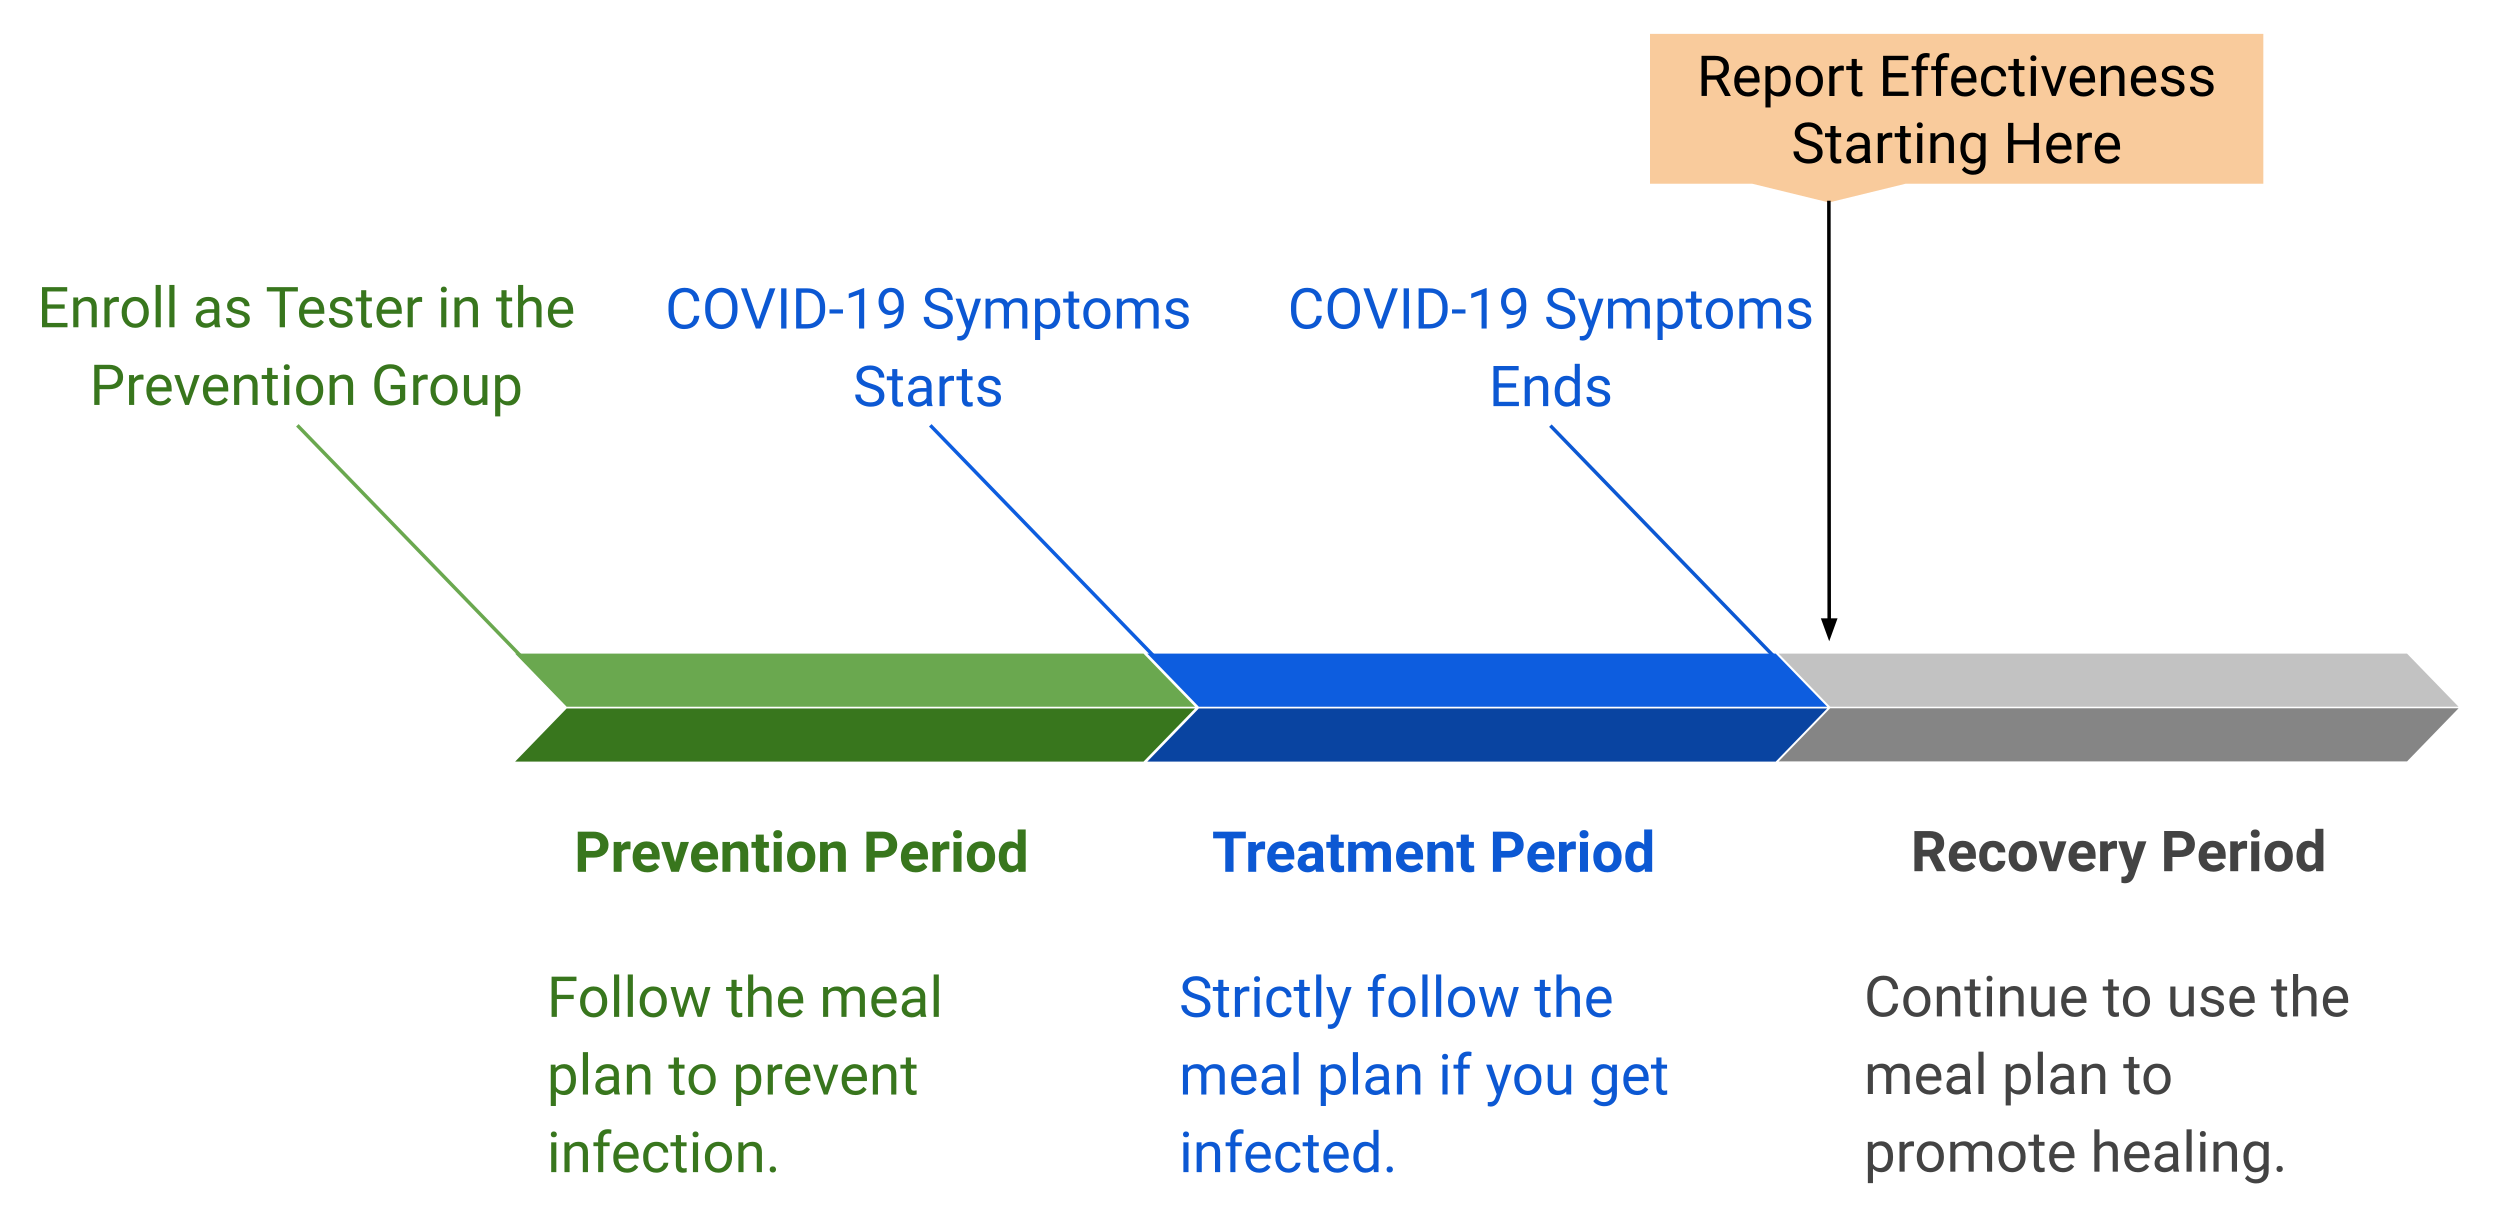 <svg version="1.1" viewBox="0.0 0.0 708.281 344.688" fill="none" stroke="none" stroke-linecap="square" stroke-miterlimit="10" xmlns:xlink="http://www.w3.org/1999/xlink" xmlns="http://www.w3.org/2000/svg"><clipPath id="p.0"><path d="m0 0l708.281 0l0 344.688l-708.281 0l0 -344.688z" clip-rule="nonzero"/></clipPath><g clip-path="url(#p.0)"><path fill="#000000" fill-opacity="0.0" d="m0 0l708.281 0l0 344.688l-708.281 0z" fill-rule="evenodd"/><path fill="#000000" fill-opacity="0.0" d="m0 68.361l173.543 0l0 54.457l-173.543 0z" fill-rule="evenodd"/><path fill="#38761d" d="m18.322 87.456l-4.922 0l0 4.031l5.719 0l0 1.234l-7.219 0l0 -11.375l7.141 0l0 1.234l-5.641 0l0 3.656l4.922 0l0 1.219zm3.812 -3.188l0.047 1.062q0.969 -1.219 2.531 -1.219q2.672 0 2.703 3.016l0 5.594l-1.453 0l0 -5.594q0 -0.922 -0.422 -1.359q-0.406 -0.438 -1.266 -0.438q-0.703 0 -1.234 0.375q-0.531 0.375 -0.828 0.984l0 6.031l-1.453 0l0 -8.453l1.375 0zm11.547 1.297q-0.328 -0.062 -0.719 -0.062q-1.422 0 -1.922 1.219l0 6.0l-1.453 0l0 -8.453l1.406 0l0.031 0.969q0.703 -1.125 2.016 -1.125q0.422 0 0.641 0.109l0 1.344zm0.789 2.844q0 -1.234 0.484 -2.219q0.484 -1.0 1.359 -1.531q0.875 -0.547 1.984 -0.547q1.734 0 2.797 1.203q1.062 1.188 1.062 3.172l0 0.094q0 1.234 -0.469 2.219q-0.469 0.984 -1.359 1.531q-0.875 0.547 -2.016 0.547q-1.719 0 -2.781 -1.188q-1.062 -1.203 -1.062 -3.172l0 -0.109zm1.453 0.172q0 1.406 0.641 2.266q0.656 0.844 1.75 0.844q1.109 0 1.75 -0.859q0.656 -0.859 0.656 -2.422q0 -1.391 -0.672 -2.25q-0.656 -0.859 -1.75 -0.859q-1.062 0 -1.719 0.859q-0.656 0.844 -0.656 2.422zm9.625 4.141l-1.453 0l0 -12.0l1.453 0l0 12.0zm3.883 0l-1.453 0l0 -12.0l1.453 0l0 12.0zm11.484 0q-0.125 -0.25 -0.203 -0.891q-1.0 1.047 -2.406 1.047q-1.25 0 -2.047 -0.703q-0.797 -0.719 -0.797 -1.797q0 -1.328 1.0 -2.047q1.0 -0.734 2.828 -0.734l1.406 0l0 -0.672q0 -0.75 -0.453 -1.203q-0.453 -0.453 -1.344 -0.453q-0.766 0 -1.297 0.391q-0.516 0.391 -0.516 0.953l-1.453 0q0 -0.641 0.438 -1.219q0.453 -0.594 1.219 -0.938q0.781 -0.344 1.703 -0.344q1.453 0 2.281 0.734q0.828 0.719 0.859 2.0l0 3.891q0 1.172 0.297 1.859l0 0.125l-1.516 0zm-2.391 -1.109q0.672 0 1.281 -0.344q0.609 -0.359 0.891 -0.922l0 -1.734l-1.141 0q-2.656 0 -2.656 1.562q0 0.672 0.453 1.062q0.453 0.375 1.172 0.375zm10.797 -1.141q0 -0.578 -0.438 -0.906q-0.438 -0.328 -1.547 -0.562q-1.094 -0.234 -1.734 -0.562q-0.641 -0.328 -0.953 -0.781q-0.312 -0.453 -0.312 -1.078q0 -1.031 0.875 -1.75q0.891 -0.719 2.25 -0.719q1.438 0 2.328 0.75q0.906 0.734 0.906 1.891l-1.453 0q0 -0.594 -0.516 -1.016q-0.5 -0.438 -1.266 -0.438q-0.781 0 -1.234 0.344q-0.438 0.344 -0.438 0.891q0 0.531 0.406 0.797q0.422 0.266 1.5 0.516q1.078 0.234 1.75 0.578q0.672 0.328 1.0 0.797q0.328 0.469 0.328 1.156q0 1.125 -0.906 1.812q-0.906 0.688 -2.359 0.688q-1.016 0 -1.797 -0.359q-0.781 -0.359 -1.219 -1.0q-0.438 -0.656 -0.438 -1.406l1.438 0q0.047 0.734 0.578 1.156q0.547 0.422 1.438 0.422q0.828 0 1.312 -0.328q0.5 -0.328 0.5 -0.891zm15.07 -7.891l-3.656 0l0 10.141l-1.5 0l0 -10.141l-3.641 0l0 -1.234l8.797 0l0 1.234zm4.195 10.297q-1.719 0 -2.797 -1.125q-1.078 -1.141 -1.078 -3.031l0 -0.266q0 -1.25 0.469 -2.234q0.484 -1.0 1.344 -1.547q0.875 -0.562 1.875 -0.562q1.656 0 2.562 1.094q0.922 1.078 0.922 3.094l0 0.609l-5.734 0q0.031 1.25 0.734 2.016q0.703 0.766 1.781 0.766q0.766 0 1.297 -0.312q0.531 -0.312 0.922 -0.828l0.891 0.688q-1.062 1.641 -3.188 1.641zm-0.188 -7.578q-0.875 0 -1.469 0.641q-0.594 0.625 -0.734 1.781l4.234 0l0 -0.109q-0.062 -1.109 -0.594 -1.703q-0.531 -0.609 -1.438 -0.609zm10.07 5.172q0 -0.578 -0.438 -0.906q-0.438 -0.328 -1.547 -0.562q-1.094 -0.234 -1.734 -0.562q-0.641 -0.328 -0.953 -0.781q-0.312 -0.453 -0.312 -1.078q0 -1.031 0.875 -1.75q0.891 -0.719 2.25 -0.719q1.438 0 2.328 0.75q0.906 0.734 0.906 1.891l-1.453 0q0 -0.594 -0.516 -1.016q-0.5 -0.438 -1.266 -0.438q-0.781 0 -1.234 0.344q-0.438 0.344 -0.438 0.891q0 0.531 0.406 0.797q0.422 0.266 1.5 0.516q1.078 0.234 1.75 0.578q0.672 0.328 1.0 0.797q0.328 0.469 0.328 1.156q0 1.125 -0.906 1.812q-0.906 0.688 -2.359 0.688q-1.016 0 -1.797 -0.359q-0.781 -0.359 -1.219 -1.0q-0.438 -0.656 -0.438 -1.406l1.438 0q0.047 0.734 0.578 1.156q0.547 0.422 1.438 0.422q0.828 0 1.312 -0.328q0.5 -0.328 0.5 -0.891zm5.297 -8.25l0 2.047l1.578 0l0 1.109l-1.578 0l0 5.25q0 0.5 0.203 0.766q0.219 0.25 0.719 0.25q0.25 0 0.688 -0.094l0 1.172q-0.562 0.156 -1.109 0.156q-0.969 0 -1.469 -0.578q-0.484 -0.594 -0.484 -1.672l0 -5.25l-1.531 0l0 -1.109l1.531 0l0 -2.047l1.453 0zm6.773 10.656q-1.719 0 -2.797 -1.125q-1.078 -1.141 -1.078 -3.031l0 -0.266q0 -1.25 0.469 -2.234q0.484 -1.0 1.344 -1.547q0.875 -0.562 1.875 -0.562q1.656 0 2.562 1.094q0.922 1.078 0.922 3.094l0 0.609l-5.734 0q0.031 1.25 0.734 2.016q0.703 0.766 1.781 0.766q0.766 0 1.297 -0.312q0.531 -0.312 0.922 -0.828l0.891 0.688q-1.062 1.641 -3.188 1.641zm-0.188 -7.578q-0.875 0 -1.469 0.641q-0.594 0.625 -0.734 1.781l4.234 0l0 -0.109q-0.062 -1.109 -0.594 -1.703q-0.531 -0.609 -1.438 -0.609zm9.242 0.266q-0.328 -0.062 -0.719 -0.062q-1.422 0 -1.922 1.219l0 6.0l-1.453 0l0 -8.453l1.406 0l0.031 0.969q0.703 -1.125 2.016 -1.125q0.422 0 0.641 0.109l0 1.344zm6.859 7.156l-1.453 0l0 -8.453l1.453 0l0 8.453zm-1.562 -10.703q0 -0.344 0.203 -0.578q0.219 -0.25 0.641 -0.25q0.422 0 0.641 0.25q0.219 0.234 0.219 0.594q0 0.344 -0.219 0.578q-0.219 0.234 -0.641 0.234q-0.422 0 -0.641 -0.234q-0.203 -0.234 -0.203 -0.594zm5.242 2.25l0.047 1.062q0.969 -1.219 2.531 -1.219q2.672 0 2.703 3.016l0 5.594l-1.453 0l0 -5.594q0 -0.922 -0.422 -1.359q-0.406 -0.438 -1.266 -0.438q-0.703 0 -1.234 0.375q-0.531 0.375 -0.828 0.984l0 6.031l-1.453 0l0 -8.453l1.375 0zm13.383 -2.047l0 2.047l1.578 0l0 1.109l-1.578 0l0 5.25q0 0.5 0.203 0.766q0.219 0.25 0.719 0.25q0.25 0 0.688 -0.094l0 1.172q-0.562 0.156 -1.109 0.156q-0.969 0 -1.469 -0.578q-0.484 -0.594 -0.484 -1.672l0 -5.25l-1.531 0l0 -1.109l1.531 0l0 -2.047l1.453 0zm4.711 3.062q0.953 -1.172 2.5 -1.172q2.672 0 2.703 3.016l0 5.594l-1.453 0l0 -5.594q0 -0.922 -0.422 -1.359q-0.406 -0.438 -1.266 -0.438q-0.703 0 -1.234 0.375q-0.531 0.375 -0.828 0.984l0 6.031l-1.453 0l0 -12.0l1.453 0l0 4.562zm10.875 7.594q-1.719 0 -2.797 -1.125q-1.078 -1.141 -1.078 -3.031l0 -0.266q0 -1.25 0.469 -2.234q0.484 -1.0 1.344 -1.547q0.875 -0.562 1.875 -0.562q1.656 0 2.562 1.094q0.922 1.078 0.922 3.094l0 0.609l-5.734 0q0.031 1.25 0.734 2.016q0.703 0.766 1.781 0.766q0.766 0 1.297 -0.312q0.531 -0.312 0.922 -0.828l0.891 0.688q-1.062 1.641 -3.188 1.641zm-0.188 -7.578q-0.875 0 -1.469 0.641q-0.594 0.625 -0.734 1.781l4.234 0l0 -0.109q-0.062 -1.109 -0.594 -1.703q-0.531 -0.609 -1.438 -0.609z" fill-rule="nonzero"/><path fill="#38761d" d="m28.205 110.268l0 4.453l-1.5 0l0 -11.375l4.188 0q1.875 0 2.922 0.953q1.062 0.953 1.062 2.516q0 1.656 -1.031 2.562q-1.031 0.891 -2.969 0.891l-2.672 0zm0 -1.234l2.688 0q1.203 0 1.844 -0.562q0.641 -0.562 0.641 -1.641q0 -1.016 -0.641 -1.625q-0.641 -0.609 -1.75 -0.625l-2.781 0l0 4.453zm12.453 -1.469q-0.328 -0.062 -0.719 -0.062q-1.422 0 -1.922 1.219l0 6.0l-1.453 0l0 -8.453l1.406 0l0.031 0.969q0.703 -1.125 2.016 -1.125q0.422 0 0.641 0.109l0 1.344zm4.688 7.312q-1.719 0 -2.797 -1.125q-1.078 -1.141 -1.078 -3.031l0 -0.266q0 -1.25 0.469 -2.234q0.484 -1.0 1.344 -1.547q0.875 -0.562 1.875 -0.562q1.656 0 2.562 1.094q0.922 1.078 0.922 3.094l0 0.609l-5.734 0q0.031 1.25 0.734 2.016q0.703 0.766 1.781 0.766q0.766 0 1.297 -0.312q0.531 -0.312 0.922 -0.828l0.891 0.688q-1.062 1.641 -3.188 1.641zm-0.188 -7.578q-0.875 0 -1.469 0.641q-0.594 0.625 -0.734 1.781l4.234 0l0 -0.109q-0.062 -1.109 -0.594 -1.703q-0.531 -0.609 -1.438 -0.609zm7.844 5.453l2.094 -6.484l1.469 0l-3.031 8.453l-1.094 0l-3.062 -8.453l1.469 0l2.156 6.484zm8.367 2.125q-1.719 0 -2.797 -1.125q-1.078 -1.141 -1.078 -3.031l0 -0.266q0 -1.25 0.469 -2.234q0.484 -1.0 1.344 -1.547q0.875 -0.562 1.875 -0.562q1.656 0 2.562 1.094q0.922 1.078 0.922 3.094l0 0.609l-5.734 0q0.031 1.25 0.734 2.016q0.703 0.766 1.781 0.766q0.766 0 1.297 -0.312q0.531 -0.312 0.922 -0.828l0.891 0.688q-1.062 1.641 -3.188 1.641zm-0.188 -7.578q-0.875 0 -1.469 0.641q-0.594 0.625 -0.734 1.781l4.234 0l0 -0.109q-0.062 -1.109 -0.594 -1.703q-0.531 -0.609 -1.438 -0.609zm6.523 -1.031l0.047 1.062q0.969 -1.219 2.531 -1.219q2.672 0 2.703 3.016l0 5.594l-1.453 0l0 -5.594q0 -0.922 -0.422 -1.359q-0.406 -0.438 -1.266 -0.438q-0.703 0 -1.234 0.375q-0.531 0.375 -0.828 0.984l0 6.031l-1.453 0l0 -8.453l1.375 0zm9.422 -2.047l0 2.047l1.578 0l0 1.109l-1.578 0l0 5.25q0 0.5 0.203 0.766q0.219 0.25 0.719 0.25q0.25 0 0.688 -0.094l0 1.172q-0.562 0.156 -1.109 0.156q-0.969 0 -1.469 -0.578q-0.484 -0.594 -0.484 -1.672l0 -5.25l-1.531 0l0 -1.109l1.531 0l0 -2.047l1.453 0zm4.836 10.5l-1.453 0l0 -8.453l1.453 0l0 8.453zm-1.562 -10.703q0 -0.344 0.203 -0.578q0.219 -0.25 0.641 -0.25q0.422 0 0.641 0.25q0.219 0.234 0.219 0.594q0 0.344 -0.219 0.578q-0.219 0.234 -0.641 0.234q-0.422 0 -0.641 -0.234q-0.203 -0.234 -0.203 -0.594zm3.492 6.391q0 -1.234 0.484 -2.219q0.484 -1.0 1.359 -1.531q0.875 -0.547 1.984 -0.547q1.734 0 2.797 1.203q1.062 1.188 1.062 3.172l0 0.094q0 1.234 -0.469 2.219q-0.469 0.984 -1.359 1.531q-0.875 0.547 -2.016 0.547q-1.719 0 -2.781 -1.188q-1.062 -1.203 -1.062 -3.172l0 -0.109zm1.453 0.172q0 1.406 0.641 2.266q0.656 0.844 1.75 0.844q1.109 0 1.75 -0.859q0.656 -0.859 0.656 -2.422q0 -1.391 -0.672 -2.25q-0.656 -0.859 -1.75 -0.859q-1.062 0 -1.719 0.859q-0.656 0.844 -0.656 2.422zm9.422 -4.312l0.047 1.062q0.969 -1.219 2.531 -1.219q2.672 0 2.703 3.016l0 5.594l-1.453 0l0 -5.594q0 -0.922 -0.422 -1.359q-0.406 -0.438 -1.266 -0.438q-0.703 0 -1.234 0.375q-0.531 0.375 -0.828 0.984l0 6.031l-1.453 0l0 -8.453l1.375 0zm20.039 6.953q-0.578 0.828 -1.609 1.25q-1.031 0.406 -2.406 0.406q-1.391 0 -2.469 -0.656q-1.078 -0.656 -1.672 -1.859q-0.594 -1.203 -0.609 -2.781l0 -1.0q0 -2.562 1.203 -3.969q1.203 -1.422 3.375 -1.422q1.781 0 2.859 0.906q1.094 0.906 1.328 2.578l-1.5 0q-0.422 -2.25 -2.688 -2.25q-1.5 0 -2.281 1.062q-0.781 1.047 -0.781 3.062l0 0.922q0 1.922 0.875 3.047q0.875 1.125 2.359 1.125q0.844 0 1.469 -0.188q0.641 -0.188 1.062 -0.625l0 -2.562l-2.641 0l0 -1.219l4.125 0l0 4.172zm6.367 -5.656q-0.328 -0.062 -0.719 -0.062q-1.422 0 -1.922 1.219l0 6.0l-1.453 0l0 -8.453l1.406 0l0.031 0.969q0.703 -1.125 2.016 -1.125q0.422 0 0.641 0.109l0 1.344zm0.789 2.844q0 -1.234 0.484 -2.219q0.484 -1.0 1.359 -1.531q0.875 -0.547 1.984 -0.547q1.734 0 2.797 1.203q1.062 1.188 1.062 3.172l0 0.094q0 1.234 -0.469 2.219q-0.469 0.984 -1.359 1.531q-0.875 0.547 -2.016 0.547q-1.719 0 -2.781 -1.188q-1.062 -1.203 -1.062 -3.172l0 -0.109zm1.453 0.172q0 1.406 0.641 2.266q0.656 0.844 1.75 0.844q1.109 0 1.75 -0.859q0.656 -0.859 0.656 -2.422q0 -1.391 -0.672 -2.25q-0.656 -0.859 -1.75 -0.859q-1.062 0 -1.719 0.859q-0.656 0.844 -0.656 2.422zm13.266 3.297q-0.844 1.0 -2.469 1.0q-1.359 0 -2.062 -0.781q-0.703 -0.797 -0.719 -2.328l0 -5.5l1.453 0l0 5.453q0 1.922 1.562 1.922q1.656 0 2.203 -1.234l0 -6.141l1.438 0l0 8.453l-1.375 0l-0.031 -0.844zm10.742 -3.297q0 1.938 -0.891 3.125q-0.875 1.172 -2.375 1.172q-1.547 0 -2.422 -0.984l0 4.078l-1.453 0l0 -11.703l1.328 0l0.062 0.938q0.891 -1.094 2.453 -1.094q1.531 0 2.406 1.156q0.891 1.141 0.891 3.188l0 0.125zm-1.438 -0.156q0 -1.438 -0.609 -2.266q-0.609 -0.828 -1.672 -0.828q-1.312 0 -1.969 1.172l0 4.031q0.641 1.156 1.984 1.156q1.031 0 1.641 -0.812q0.625 -0.828 0.625 -2.453z" fill-rule="nonzero"/><path fill="#000000" fill-opacity="0.0" d="m148.056 215.767l158.016 0l0 46.866l-158.016 0z" fill-rule="evenodd"/><path fill="#38761d" d="m166.025 242.977l0 4.016l-2.344 0l0 -11.375l4.438 0q1.281 0 2.25 0.469q0.984 0.469 1.5 1.328q0.531 0.859 0.531 1.969q0 1.672 -1.156 2.641q-1.141 0.953 -3.156 0.953l-2.062 0zm0 -1.891l2.094 0q0.938 0 1.422 -0.438q0.484 -0.438 0.484 -1.25q0 -0.844 -0.5 -1.359q-0.484 -0.516 -1.344 -0.531l-2.156 0l0 3.578zm12.586 -0.438q-0.469 -0.062 -0.812 -0.062q-1.281 0 -1.688 0.875l0 5.531l-2.25 0l0 -8.453l2.125 0l0.062 1.0q0.688 -1.156 1.891 -1.156q0.375 0 0.703 0.094l-0.031 2.172zm4.828 6.5q-1.859 0 -3.031 -1.141q-1.172 -1.141 -1.172 -3.047l0 -0.219q0 -1.266 0.484 -2.266q0.5 -1.016 1.406 -1.547q0.906 -0.547 2.062 -0.547q1.734 0 2.719 1.094q1.0 1.094 1.0 3.094l0 0.922l-5.375 0q0.109 0.828 0.656 1.328q0.547 0.5 1.391 0.5q1.312 0 2.047 -0.938l1.109 1.234q-0.516 0.719 -1.391 1.125q-0.859 0.406 -1.906 0.406zm-0.266 -6.938q-0.672 0 -1.094 0.453q-0.406 0.453 -0.531 1.297l3.141 0l0 -0.188q-0.016 -0.75 -0.406 -1.156q-0.391 -0.406 -1.109 -0.406zm8.078 4.016l1.578 -5.688l2.359 0l-2.859 8.453l-2.156 0l-2.844 -8.453l2.359 0l1.562 5.688zm8.719 2.922q-1.859 0 -3.031 -1.141q-1.172 -1.141 -1.172 -3.047l0 -0.219q0 -1.266 0.484 -2.266q0.5 -1.016 1.406 -1.547q0.906 -0.547 2.062 -0.547q1.734 0 2.719 1.094q1.0 1.094 1.0 3.094l0 0.922l-5.375 0q0.109 0.828 0.656 1.328q0.547 0.5 1.391 0.5q1.312 0 2.047 -0.938l1.109 1.234q-0.516 0.719 -1.391 1.125q-0.859 0.406 -1.906 0.406zm-0.266 -6.938q-0.672 0 -1.094 0.453q-0.406 0.453 -0.531 1.297l3.141 0l0 -0.188q-0.016 -0.75 -0.406 -1.156q-0.391 -0.406 -1.109 -0.406zm7.102 -1.672l0.062 0.969q0.906 -1.125 2.438 -1.125q1.344 0 2.0 0.797q0.656 0.781 0.672 2.344l0 5.469l-2.266 0l0 -5.406q0 -0.719 -0.312 -1.047q-0.312 -0.328 -1.031 -0.328q-0.953 0 -1.438 0.812l0 5.969l-2.25 0l0 -8.453l2.125 0zm9.586 -2.078l0 2.078l1.438 0l0 1.656l-1.438 0l0 4.219q0 0.469 0.172 0.672q0.188 0.203 0.688 0.203q0.375 0 0.672 -0.062l0 1.719q-0.672 0.203 -1.375 0.203q-2.375 0 -2.422 -2.406l0 -4.547l-1.234 0l0 -1.656l1.234 0l0 -2.078l2.266 0zm5.078 10.531l-2.266 0l0 -8.453l2.266 0l0 8.453zm-2.391 -10.641q0 -0.516 0.328 -0.844q0.344 -0.328 0.938 -0.328q0.578 0 0.922 0.328q0.344 0.328 0.344 0.844q0 0.516 -0.359 0.844q-0.344 0.328 -0.922 0.328q-0.562 0 -0.906 -0.328q-0.344 -0.328 -0.344 -0.844zm3.898 6.328q0 -1.25 0.484 -2.234q0.484 -0.984 1.391 -1.516q0.922 -0.547 2.125 -0.547q1.703 0 2.781 1.047q1.094 1.047 1.219 2.844l0.016 0.578q0 1.938 -1.094 3.125q-1.078 1.172 -2.906 1.172q-1.828 0 -2.922 -1.172q-1.094 -1.172 -1.094 -3.188l0 -0.109zm2.266 0.172q0 1.203 0.453 1.844q0.453 0.625 1.297 0.625q0.812 0 1.266 -0.625q0.469 -0.625 0.469 -2.016q0 -1.172 -0.469 -1.812q-0.453 -0.656 -1.281 -0.656q-0.828 0 -1.281 0.641q-0.453 0.641 -0.453 2.0zm9.219 -4.312l0.062 0.969q0.906 -1.125 2.438 -1.125q1.344 0 2.0 0.797q0.656 0.781 0.672 2.344l0 5.469l-2.266 0l0 -5.406q0 -0.719 -0.312 -1.047q-0.312 -0.328 -1.031 -0.328q-0.953 0 -1.438 0.812l0 5.969l-2.25 0l0 -8.453l2.125 0zm13.352 4.438l0 4.016l-2.344 0l0 -11.375l4.438 0q1.281 0 2.25 0.469q0.984 0.469 1.5 1.328q0.531 0.859 0.531 1.969q0 1.672 -1.156 2.641q-1.141 0.953 -3.156 0.953l-2.062 0zm0 -1.891l2.094 0q0.938 0 1.422 -0.438q0.484 -0.438 0.484 -1.25q0 -0.844 -0.5 -1.359q-0.484 -0.516 -1.344 -0.531l-2.156 0l0 3.578zm11.625 6.062q-1.859 0 -3.031 -1.141q-1.172 -1.141 -1.172 -3.047l0 -0.219q0 -1.266 0.484 -2.266q0.5 -1.016 1.406 -1.547q0.906 -0.547 2.062 -0.547q1.734 0 2.719 1.094q1.0 1.094 1.0 3.094l0 0.922l-5.375 0q0.109 0.828 0.656 1.328q0.547 0.5 1.391 0.5q1.312 0 2.047 -0.938l1.109 1.234q-0.516 0.719 -1.391 1.125q-0.859 0.406 -1.906 0.406zm-0.266 -6.938q-0.672 0 -1.094 0.453q-0.406 0.453 -0.531 1.297l3.141 0l0 -0.188q-0.016 -0.75 -0.406 -1.156q-0.391 -0.406 -1.109 -0.406zm9.773 0.438q-0.469 -0.062 -0.812 -0.062q-1.281 0 -1.688 0.875l0 5.531l-2.25 0l0 -8.453l2.125 0l0.062 1.0q0.688 -1.156 1.891 -1.156q0.375 0 0.703 0.094l-0.031 2.172zm3.461 6.344l-2.266 0l0 -8.453l2.266 0l0 8.453zm-2.391 -10.641q0 -0.516 0.328 -0.844q0.344 -0.328 0.938 -0.328q0.578 0 0.922 0.328q0.344 0.328 0.344 0.844q0 0.516 -0.359 0.844q-0.344 0.328 -0.922 0.328q-0.562 0 -0.906 -0.328q-0.344 -0.328 -0.344 -0.844zm3.898 6.328q0 -1.25 0.484 -2.234q0.484 -0.984 1.391 -1.516q0.922 -0.547 2.125 -0.547q1.703 0 2.781 1.047q1.094 1.047 1.219 2.844l0.016 0.578q0 1.938 -1.094 3.125q-1.078 1.172 -2.906 1.172q-1.828 0 -2.922 -1.172q-1.094 -1.172 -1.094 -3.188l0 -0.109zm2.266 0.172q0 1.203 0.453 1.844q0.453 0.625 1.297 0.625q0.812 0 1.266 -0.625q0.469 -0.625 0.469 -2.016q0 -1.172 -0.469 -1.812q-0.453 -0.656 -1.281 -0.656q-0.828 0 -1.281 0.641q-0.453 0.641 -0.453 2.0zm6.781 -0.156q0 -1.969 0.891 -3.141q0.891 -1.172 2.422 -1.172q1.234 0 2.047 0.922l0 -4.312l2.266 0l0 12.0l-2.047 0l-0.109 -0.906q-0.844 1.062 -2.172 1.062q-1.484 0 -2.391 -1.172q-0.906 -1.188 -0.906 -3.281zm2.266 0.172q0 1.188 0.406 1.828q0.422 0.625 1.203 0.625q1.047 0 1.484 -0.891l0 -3.328q-0.422 -0.891 -1.469 -0.891q-1.625 0 -1.625 2.656z" fill-rule="nonzero"/><path fill="#000000" fill-opacity="0.0" d="m145.944 263.725l162.268 0l0 77.417l-162.268 0z" fill-rule="evenodd"/><path fill="#38761d" d="m162.537 283.053l-4.766 0l0 5.031l-1.5 0l0 -11.375l7.047 0l0 1.234l-5.547 0l0 3.891l4.766 0l0 1.219zm1.805 0.719q0 -1.234 0.484 -2.219q0.484 -1.0 1.359 -1.531q0.875 -0.547 1.984 -0.547q1.734 0 2.797 1.203q1.062 1.188 1.062 3.172l0 0.094q0 1.234 -0.469 2.219q-0.469 0.984 -1.359 1.531q-0.875 0.547 -2.016 0.547q-1.719 0 -2.781 -1.188q-1.062 -1.203 -1.062 -3.172l0 -0.109zm1.453 0.172q0 1.406 0.641 2.266q0.656 0.844 1.75 0.844q1.109 0 1.75 -0.859q0.656 -0.859 0.656 -2.422q0 -1.391 -0.672 -2.25q-0.656 -0.859 -1.75 -0.859q-1.062 0 -1.719 0.859q-0.656 0.844 -0.656 2.422zm9.625 4.141l-1.453 0l0 -12.0l1.453 0l0 12.0zm3.883 0l-1.453 0l0 -12.0l1.453 0l0 12.0zm1.93 -4.312q0 -1.234 0.484 -2.219q0.484 -1.0 1.359 -1.531q0.875 -0.547 1.984 -0.547q1.734 0 2.797 1.203q1.062 1.188 1.062 3.172l0 0.094q0 1.234 -0.469 2.219q-0.469 0.984 -1.359 1.531q-0.875 0.547 -2.016 0.547q-1.719 0 -2.781 -1.188q-1.062 -1.203 -1.062 -3.172l0 -0.109zm1.453 0.172q0 1.406 0.641 2.266q0.656 0.844 1.75 0.844q1.109 0 1.75 -0.859q0.656 -0.859 0.656 -2.422q0 -1.391 -0.672 -2.25q-0.656 -0.859 -1.75 -0.859q-1.062 0 -1.719 0.859q-0.656 0.844 -0.656 2.422zm15.531 2.141l1.625 -6.453l1.453 0l-2.469 8.453l-1.172 0l-2.047 -6.406l-2.0 6.406l-1.172 0l-2.453 -8.453l1.438 0l1.656 6.328l1.969 -6.328l1.172 0l2.0 6.453zm10.469 -8.5l0 2.047l1.578 0l0 1.109l-1.578 0l0 5.25q0 0.5 0.203 0.766q0.219 0.25 0.719 0.25q0.25 0 0.688 -0.094l0 1.172q-0.562 0.156 -1.109 0.156q-0.969 0 -1.469 -0.578q-0.484 -0.594 -0.484 -1.672l0 -5.25l-1.531 0l0 -1.109l1.531 0l0 -2.047l1.453 0zm4.711 3.062q0.953 -1.172 2.5 -1.172q2.672 0 2.703 3.016l0 5.594l-1.453 0l0 -5.594q0 -0.922 -0.422 -1.359q-0.406 -0.438 -1.266 -0.438q-0.703 0 -1.234 0.375q-0.531 0.375 -0.828 0.984l0 6.031l-1.453 0l0 -12.0l1.453 0l0 4.562zm10.875 7.594q-1.719 0 -2.797 -1.125q-1.078 -1.141 -1.078 -3.031l0 -0.266q0 -1.25 0.469 -2.234q0.484 -1.0 1.344 -1.547q0.875 -0.562 1.875 -0.562q1.656 0 2.562 1.094q0.922 1.078 0.922 3.094l0 0.609l-5.734 0q0.031 1.25 0.734 2.016q0.703 0.766 1.781 0.766q0.766 0 1.297 -0.312q0.531 -0.312 0.922 -0.828l0.891 0.688q-1.062 1.641 -3.188 1.641zm-0.188 -7.578q-0.875 0 -1.469 0.641q-0.594 0.625 -0.734 1.781l4.234 0l0 -0.109q-0.062 -1.109 -0.594 -1.703q-0.531 -0.609 -1.438 -0.609zm10.469 -1.031l0.047 0.938q0.922 -1.094 2.5 -1.094q1.781 0 2.422 1.359q0.422 -0.609 1.094 -0.984q0.672 -0.375 1.594 -0.375q2.781 0 2.828 2.938l0 5.672l-1.438 0l0 -5.578q0 -0.906 -0.422 -1.359q-0.406 -0.453 -1.391 -0.453q-0.797 0 -1.328 0.484q-0.531 0.484 -0.625 1.297l0 5.609l-1.453 0l0 -5.547q0 -1.844 -1.797 -1.844q-1.422 0 -1.953 1.219l0 6.172l-1.438 0l0 -8.453l1.359 0zm16.18 8.609q-1.719 0 -2.797 -1.125q-1.078 -1.141 -1.078 -3.031l0 -0.266q0 -1.25 0.469 -2.234q0.484 -1.0 1.344 -1.547q0.875 -0.562 1.875 -0.562q1.656 0 2.562 1.094q0.922 1.078 0.922 3.094l0 0.609l-5.734 0q0.031 1.25 0.734 2.016q0.703 0.766 1.781 0.766q0.766 0 1.297 -0.312q0.531 -0.312 0.922 -0.828l0.891 0.688q-1.062 1.641 -3.188 1.641zm-0.188 -7.578q-0.875 0 -1.469 0.641q-0.594 0.625 -0.734 1.781l4.234 0l0 -0.109q-0.062 -1.109 -0.594 -1.703q-0.531 -0.609 -1.438 -0.609zm10.367 7.422q-0.125 -0.25 -0.203 -0.891q-1.0 1.047 -2.406 1.047q-1.25 0 -2.047 -0.703q-0.797 -0.719 -0.797 -1.797q0 -1.328 1.0 -2.047q1.0 -0.734 2.828 -0.734l1.406 0l0 -0.672q0 -0.75 -0.453 -1.203q-0.453 -0.453 -1.344 -0.453q-0.766 0 -1.297 0.391q-0.516 0.391 -0.516 0.953l-1.453 0q0 -0.641 0.438 -1.219q0.453 -0.594 1.219 -0.938q0.781 -0.344 1.703 -0.344q1.453 0 2.281 0.734q0.828 0.719 0.859 2.0l0 3.891q0 1.172 0.297 1.859l0 0.125l-1.516 0zm-2.391 -1.109q0.672 0 1.281 -0.344q0.609 -0.359 0.891 -0.922l0 -1.734l-1.141 0q-2.656 0 -2.656 1.562q0 0.672 0.453 1.062q0.453 0.375 1.172 0.375zm7.453 1.109l-1.453 0l0 -12.0l1.453 0l0 12.0z" fill-rule="nonzero"/><path fill="#38761d" d="m163.178 305.944q0 1.938 -0.891 3.125q-0.875 1.172 -2.375 1.172q-1.547 0 -2.422 -0.984l0 4.078l-1.453 0l0 -11.703l1.328 0l0.062 0.938q0.891 -1.094 2.453 -1.094q1.531 0 2.406 1.156q0.891 1.141 0.891 3.188l0 0.125zm-1.438 -0.156q0 -1.438 -0.609 -2.266q-0.609 -0.828 -1.672 -0.828q-1.312 0 -1.969 1.172l0 4.031q0.641 1.156 1.984 1.156q1.031 0 1.641 -0.812q0.625 -0.828 0.625 -2.453zm4.852 4.297l-1.453 0l0 -12.0l1.453 0l0 12.0zm7.523 0q-0.125 -0.25 -0.203 -0.891q-1.0 1.047 -2.406 1.047q-1.25 0 -2.047 -0.703q-0.797 -0.719 -0.797 -1.797q0 -1.328 1.0 -2.047q1.0 -0.734 2.828 -0.734l1.406 0l0 -0.672q0 -0.75 -0.453 -1.203q-0.453 -0.453 -1.344 -0.453q-0.766 0 -1.297 0.391q-0.516 0.391 -0.516 0.953l-1.453 0q0 -0.641 0.438 -1.219q0.453 -0.594 1.219 -0.938q0.781 -0.344 1.703 -0.344q1.453 0 2.281 0.734q0.828 0.719 0.859 2.0l0 3.891q0 1.172 0.297 1.859l0 0.125l-1.516 0zm-2.391 -1.109q0.672 0 1.281 -0.344q0.609 -0.359 0.891 -0.922l0 -1.734l-1.141 0q-2.656 0 -2.656 1.562q0 0.672 0.453 1.062q0.453 0.375 1.172 0.375zm7.25 -7.344l0.047 1.062q0.969 -1.219 2.531 -1.219q2.672 0 2.703 3.016l0 5.594l-1.453 0l0 -5.594q0 -0.922 -0.422 -1.359q-0.406 -0.438 -1.266 -0.438q-0.703 0 -1.234 0.375q-0.531 0.375 -0.828 0.984l0 6.031l-1.453 0l0 -8.453l1.375 0zm13.383 -2.047l0 2.047l1.578 0l0 1.109l-1.578 0l0 5.25q0 0.5 0.203 0.766q0.219 0.25 0.719 0.25q0.25 0 0.688 -0.094l0 1.172q-0.562 0.156 -1.109 0.156q-0.969 0 -1.469 -0.578q-0.484 -0.594 -0.484 -1.672l0 -5.25l-1.531 0l0 -1.109l1.531 0l0 -2.047l1.453 0zm2.727 6.188q0 -1.234 0.484 -2.219q0.484 -1.0 1.359 -1.531q0.875 -0.547 1.984 -0.547q1.734 0 2.797 1.203q1.062 1.188 1.062 3.172l0 0.094q0 1.234 -0.469 2.219q-0.469 0.984 -1.359 1.531q-0.875 0.547 -2.016 0.547q-1.719 0 -2.781 -1.188q-1.062 -1.203 -1.062 -3.172l0 -0.109zm1.453 0.172q0 1.406 0.641 2.266q0.656 0.844 1.75 0.844q1.109 0 1.75 -0.859q0.656 -0.859 0.656 -2.422q0 -1.391 -0.672 -2.25q-0.656 -0.859 -1.75 -0.859q-1.062 0 -1.719 0.859q-0.656 0.844 -0.656 2.422zm19.148 0q0 1.938 -0.891 3.125q-0.875 1.172 -2.375 1.172q-1.547 0 -2.422 -0.984l0 4.078l-1.453 0l0 -11.703l1.328 0l0.062 0.938q0.891 -1.094 2.453 -1.094q1.531 0 2.406 1.156q0.891 1.141 0.891 3.188l0 0.125zm-1.438 -0.156q0 -1.438 -0.609 -2.266q-0.609 -0.828 -1.672 -0.828q-1.312 0 -1.969 1.172l0 4.031q0.641 1.156 1.984 1.156q1.031 0 1.641 -0.812q0.625 -0.828 0.625 -2.453zm7.367 -2.859q-0.328 -0.062 -0.719 -0.062q-1.422 0 -1.922 1.219l0 6.0l-1.453 0l0 -8.453l1.406 0l0.031 0.969q0.703 -1.125 2.016 -1.125q0.422 0 0.641 0.109l0 1.344zm4.688 7.312q-1.719 0 -2.797 -1.125q-1.078 -1.141 -1.078 -3.031l0 -0.266q0 -1.25 0.469 -2.234q0.484 -1.0 1.344 -1.547q0.875 -0.562 1.875 -0.562q1.656 0 2.562 1.094q0.922 1.078 0.922 3.094l0 0.609l-5.734 0q0.031 1.25 0.734 2.016q0.703 0.766 1.781 0.766q0.766 0 1.297 -0.312q0.531 -0.312 0.922 -0.828l0.891 0.688q-1.062 1.641 -3.188 1.641zm-0.188 -7.578q-0.875 0 -1.469 0.641q-0.594 0.625 -0.734 1.781l4.234 0l0 -0.109q-0.062 -1.109 -0.594 -1.703q-0.531 -0.609 -1.438 -0.609zm7.844 5.453l2.094 -6.484l1.469 0l-3.031 8.453l-1.094 0l-3.062 -8.453l1.469 0l2.156 6.484zm8.367 2.125q-1.719 0 -2.797 -1.125q-1.078 -1.141 -1.078 -3.031l0 -0.266q0 -1.25 0.469 -2.234q0.484 -1.0 1.344 -1.547q0.875 -0.562 1.875 -0.562q1.656 0 2.562 1.094q0.922 1.078 0.922 3.094l0 0.609l-5.734 0q0.031 1.25 0.734 2.016q0.703 0.766 1.781 0.766q0.766 0 1.297 -0.312q0.531 -0.312 0.922 -0.828l0.891 0.688q-1.062 1.641 -3.188 1.641zm-0.188 -7.578q-0.875 0 -1.469 0.641q-0.594 0.625 -0.734 1.781l4.234 0l0 -0.109q-0.062 -1.109 -0.594 -1.703q-0.531 -0.609 -1.438 -0.609zm6.523 -1.031l0.047 1.062q0.969 -1.219 2.531 -1.219q2.672 0 2.703 3.016l0 5.594l-1.453 0l0 -5.594q0 -0.922 -0.422 -1.359q-0.406 -0.438 -1.266 -0.438q-0.703 0 -1.234 0.375q-0.531 0.375 -0.828 0.984l0 6.031l-1.453 0l0 -8.453l1.375 0zm9.422 -2.047l0 2.047l1.578 0l0 1.109l-1.578 0l0 5.25q0 0.5 0.203 0.766q0.219 0.25 0.719 0.25q0.25 0 0.688 -0.094l0 1.172q-0.562 0.156 -1.109 0.156q-0.969 0 -1.469 -0.578q-0.484 -0.594 -0.484 -1.672l0 -5.25l-1.531 0l0 -1.109l1.531 0l0 -2.047l1.453 0z" fill-rule="nonzero"/><path fill="#38761d" d="m157.615 332.085l-1.453 0l0 -8.453l1.453 0l0 8.453zm-1.562 -10.703q0 -0.344 0.203 -0.578q0.219 -0.25 0.641 -0.25q0.422 0 0.641 0.25q0.219 0.234 0.219 0.594q0 0.344 -0.219 0.578q-0.219 0.234 -0.641 0.234q-0.422 0 -0.641 -0.234q-0.203 -0.234 -0.203 -0.594zm5.242 2.25l0.047 1.062q0.969 -1.219 2.531 -1.219q2.672 0 2.703 3.016l0 5.594l-1.453 0l0 -5.594q0 -0.922 -0.422 -1.359q-0.406 -0.438 -1.266 -0.438q-0.703 0 -1.234 0.375q-0.531 0.375 -0.828 0.984l0 6.031l-1.453 0l0 -8.453l1.375 0zm8.172 8.453l0 -7.344l-1.344 0l0 -1.109l1.344 0l0 -0.875q0 -1.359 0.719 -2.094q0.734 -0.75 2.062 -0.75q0.5 0 0.984 0.141l-0.078 1.172q-0.359 -0.078 -0.781 -0.078q-0.703 0 -1.094 0.422q-0.375 0.406 -0.375 1.172l0 0.891l1.812 0l0 1.109l-1.812 0l0 7.344l-1.438 0zm8.164 0.156q-1.719 0 -2.797 -1.125q-1.078 -1.141 -1.078 -3.031l0 -0.266q0 -1.25 0.469 -2.234q0.484 -1.0 1.344 -1.547q0.875 -0.562 1.875 -0.562q1.656 0 2.562 1.094q0.922 1.078 0.922 3.094l0 0.609l-5.734 0q0.031 1.25 0.734 2.016q0.703 0.766 1.781 0.766q0.766 0 1.297 -0.312q0.531 -0.312 0.922 -0.828l0.891 0.688q-1.062 1.641 -3.188 1.641zm-0.188 -7.578q-0.875 0 -1.469 0.641q-0.594 0.625 -0.734 1.781l4.234 0l0 -0.109q-0.062 -1.109 -0.594 -1.703q-0.531 -0.609 -1.438 -0.609zm8.539 6.391q0.781 0 1.359 -0.469q0.578 -0.469 0.641 -1.172l1.359 0q-0.031 0.734 -0.5 1.391q-0.453 0.656 -1.234 1.047q-0.766 0.391 -1.625 0.391q-1.719 0 -2.75 -1.156q-1.016 -1.156 -1.016 -3.156l0 -0.234q0 -1.234 0.453 -2.188q0.453 -0.969 1.297 -1.5q0.859 -0.531 2.016 -0.531q1.422 0 2.359 0.859q0.938 0.844 1.0 2.203l-1.359 0q-0.062 -0.828 -0.625 -1.344q-0.562 -0.531 -1.375 -0.531q-1.109 0 -1.719 0.797q-0.594 0.781 -0.594 2.281l0 0.281q0 1.453 0.594 2.25q0.609 0.781 1.719 0.781zm6.953 -9.469l0 2.047l1.578 0l0 1.109l-1.578 0l0 5.25q0 0.5 0.203 0.766q0.219 0.25 0.719 0.25q0.25 0 0.688 -0.094l0 1.172q-0.562 0.156 -1.109 0.156q-0.969 0 -1.469 -0.578q-0.484 -0.594 -0.484 -1.672l0 -5.25l-1.531 0l0 -1.109l1.531 0l0 -2.047l1.453 0zm4.836 10.5l-1.453 0l0 -8.453l1.453 0l0 8.453zm-1.562 -10.703q0 -0.344 0.203 -0.578q0.219 -0.25 0.641 -0.25q0.422 0 0.641 0.25q0.219 0.234 0.219 0.594q0 0.344 -0.219 0.578q-0.219 0.234 -0.641 0.234q-0.422 0 -0.641 -0.234q-0.203 -0.234 -0.203 -0.594zm3.492 6.391q0 -1.234 0.484 -2.219q0.484 -1.0 1.359 -1.531q0.875 -0.547 1.984 -0.547q1.734 0 2.797 1.203q1.062 1.188 1.062 3.172l0 0.094q0 1.234 -0.469 2.219q-0.469 0.984 -1.359 1.531q-0.875 0.547 -2.016 0.547q-1.719 0 -2.781 -1.188q-1.062 -1.203 -1.062 -3.172l0 -0.109zm1.453 0.172q0 1.406 0.641 2.266q0.656 0.844 1.75 0.844q1.109 0 1.75 -0.859q0.656 -0.859 0.656 -2.422q0 -1.391 -0.672 -2.25q-0.656 -0.859 -1.75 -0.859q-1.062 0 -1.719 0.859q-0.656 0.844 -0.656 2.422zm9.422 -4.312l0.047 1.062q0.969 -1.219 2.531 -1.219q2.672 0 2.703 3.016l0 5.594l-1.453 0l0 -5.594q0 -0.922 -0.422 -1.359q-0.406 -0.438 -1.266 -0.438q-0.703 0 -1.234 0.375q-0.531 0.375 -0.828 0.984l0 6.031l-1.453 0l0 -8.453l1.375 0zm7.484 7.688q0 -0.375 0.219 -0.625q0.234 -0.25 0.672 -0.25q0.453 0 0.672 0.25q0.234 0.25 0.234 0.625q0 0.359 -0.234 0.609q-0.219 0.25 -0.672 0.25q-0.438 0 -0.672 -0.25q-0.219 -0.25 -0.219 -0.609z" fill-rule="nonzero"/><path fill="#000000" fill-opacity="0.0" d="m84.592 120.86l75.433 77.89" fill-rule="evenodd"/><path stroke="#6aa84f" stroke-width="1.0" stroke-linejoin="round" stroke-linecap="butt" d="m84.592 120.86l75.433 77.89" fill-rule="evenodd"/><path fill="#6aa84f" d="m338.574 200.235l-14.596 -15.055l-178.034 0l14.596 15.055z" fill-rule="evenodd"/><path fill="#38761d" d="m145.944 215.766l14.596 -15.055l178.034 0l-14.596 15.055z" fill-rule="evenodd"/><path fill="#000000" fill-opacity="0.0" d="m521.23 215.59l158.016 0l0 46.866l-158.016 0z" fill-rule="evenodd"/><path fill="#434343" d="m546.589 242.645l-1.875 0l0 4.172l-2.344 0l0 -11.375l4.234 0q2.016 0 3.109 0.906q1.094 0.891 1.094 2.531q0 1.156 -0.516 1.938q-0.5 0.781 -1.516 1.234l2.453 4.656l0 0.109l-2.516 0l-2.125 -4.172zm-1.875 -1.891l1.891 0q0.891 0 1.375 -0.453q0.484 -0.453 0.484 -1.234q0 -0.812 -0.469 -1.266q-0.453 -0.469 -1.391 -0.469l-1.891 0l0 3.422zm11.617 6.219q-1.859 0 -3.031 -1.141q-1.172 -1.141 -1.172 -3.047l0 -0.219q0 -1.266 0.484 -2.266q0.5 -1.016 1.406 -1.547q0.906 -0.547 2.062 -0.547q1.734 0 2.719 1.094q1.0 1.094 1.0 3.094l0 0.922l-5.375 0q0.109 0.828 0.656 1.328q0.547 0.5 1.391 0.5q1.312 0 2.047 -0.938l1.109 1.234q-0.516 0.719 -1.391 1.125q-0.859 0.406 -1.906 0.406zm-0.266 -6.938q-0.672 0 -1.094 0.453q-0.406 0.453 -0.531 1.297l3.141 0l0 -0.188q-0.016 -0.75 -0.406 -1.156q-0.391 -0.406 -1.109 -0.406zm8.539 5.109q0.625 0 1.016 -0.344q0.391 -0.344 0.406 -0.906l2.109 0q0 0.859 -0.469 1.578q-0.453 0.703 -1.266 1.109q-0.797 0.391 -1.766 0.391q-1.812 0 -2.859 -1.156q-1.047 -1.156 -1.047 -3.188l0 -0.141q0 -1.953 1.031 -3.109q1.047 -1.172 2.859 -1.172q1.594 0 2.547 0.906q0.953 0.891 0.969 2.391l-2.109 0q-0.016 -0.656 -0.406 -1.062q-0.391 -0.406 -1.031 -0.406q-0.797 0 -1.203 0.578q-0.391 0.562 -0.391 1.859l0 0.234q0 1.297 0.391 1.875q0.406 0.562 1.219 0.562zm4.469 -2.641q0 -1.25 0.484 -2.234q0.484 -0.984 1.391 -1.516q0.922 -0.547 2.125 -0.547q1.703 0 2.781 1.047q1.094 1.047 1.219 2.844l0.016 0.578q0 1.938 -1.094 3.125q-1.078 1.172 -2.906 1.172q-1.828 0 -2.922 -1.172q-1.094 -1.172 -1.094 -3.188l0 -0.109zm2.266 0.172q0 1.203 0.453 1.844q0.453 0.625 1.297 0.625q0.812 0 1.266 -0.625q0.469 -0.625 0.469 -2.016q0 -1.172 -0.469 -1.812q-0.453 -0.656 -1.281 -0.656q-0.828 0 -1.281 0.641q-0.453 0.641 -0.453 2.0zm10.18 1.375l1.578 -5.688l2.359 0l-2.859 8.453l-2.156 0l-2.844 -8.453l2.359 0l1.562 5.688zm8.719 2.922q-1.859 0 -3.031 -1.141q-1.172 -1.141 -1.172 -3.047l0 -0.219q0 -1.266 0.484 -2.266q0.5 -1.016 1.406 -1.547q0.906 -0.547 2.062 -0.547q1.734 0 2.719 1.094q1.0 1.094 1.0 3.094l0 0.922l-5.375 0q0.109 0.828 0.656 1.328q0.547 0.5 1.391 0.5q1.312 0 2.047 -0.938l1.109 1.234q-0.516 0.719 -1.391 1.125q-0.859 0.406 -1.906 0.406zm-0.266 -6.938q-0.672 0 -1.094 0.453q-0.406 0.453 -0.531 1.297l3.141 0l0 -0.188q-0.016 -0.75 -0.406 -1.156q-0.391 -0.406 -1.109 -0.406zm9.773 0.438q-0.469 -0.062 -0.812 -0.062q-1.281 0 -1.688 0.875l0 5.531l-2.25 0l0 -8.453l2.125 0l0.062 1.0q0.688 -1.156 1.891 -1.156q0.375 0 0.703 0.094l-0.031 2.172zm4.383 3.141l1.562 -5.25l2.422 0l-3.406 9.766l-0.188 0.453q-0.75 1.656 -2.5 1.656q-0.484 0 -1.0 -0.156l0 -1.703l0.344 0q0.641 0 0.953 -0.203q0.328 -0.188 0.5 -0.641l0.266 -0.688l-2.953 -8.484l2.422 0l1.578 5.25zm11.344 -0.812l0 4.016l-2.344 0l0 -11.375l4.438 0q1.281 0 2.25 0.469q0.984 0.469 1.5 1.328q0.531 0.859 0.531 1.969q0 1.672 -1.156 2.641q-1.141 0.953 -3.156 0.953l-2.062 0zm0 -1.891l2.094 0q0.938 0 1.422 -0.438q0.484 -0.438 0.484 -1.25q0 -0.844 -0.5 -1.359q-0.484 -0.516 -1.344 -0.531l-2.156 0l0 3.578zm11.625 6.062q-1.859 0 -3.031 -1.141q-1.172 -1.141 -1.172 -3.047l0 -0.219q0 -1.266 0.484 -2.266q0.5 -1.016 1.406 -1.547q0.906 -0.547 2.062 -0.547q1.734 0 2.719 1.094q1.0 1.094 1.0 3.094l0 0.922l-5.375 0q0.109 0.828 0.656 1.328q0.547 0.5 1.391 0.5q1.312 0 2.047 -0.938l1.109 1.234q-0.516 0.719 -1.391 1.125q-0.859 0.406 -1.906 0.406zm-0.266 -6.938q-0.672 0 -1.094 0.453q-0.406 0.453 -0.531 1.297l3.141 0l0 -0.188q-0.016 -0.75 -0.406 -1.156q-0.391 -0.406 -1.109 -0.406zm9.773 0.438q-0.469 -0.062 -0.812 -0.062q-1.281 0 -1.688 0.875l0 5.531l-2.25 0l0 -8.453l2.125 0l0.062 1.0q0.688 -1.156 1.891 -1.156q0.375 0 0.703 0.094l-0.031 2.172zm3.461 6.344l-2.266 0l0 -8.453l2.266 0l0 8.453zm-2.391 -10.641q0 -0.516 0.328 -0.844q0.344 -0.328 0.938 -0.328q0.578 0 0.922 0.328q0.344 0.328 0.344 0.844q0 0.516 -0.359 0.844q-0.344 0.328 -0.922 0.328q-0.562 0 -0.906 -0.328q-0.344 -0.328 -0.344 -0.844zm3.898 6.328q0 -1.25 0.484 -2.234q0.484 -0.984 1.391 -1.516q0.922 -0.547 2.125 -0.547q1.703 0 2.781 1.047q1.094 1.047 1.219 2.844l0.016 0.578q0 1.938 -1.094 3.125q-1.078 1.172 -2.906 1.172q-1.828 0 -2.922 -1.172q-1.094 -1.172 -1.094 -3.188l0 -0.109zm2.266 0.172q0 1.203 0.453 1.844q0.453 0.625 1.297 0.625q0.812 0 1.266 -0.625q0.469 -0.625 0.469 -2.016q0 -1.172 -0.469 -1.812q-0.453 -0.656 -1.281 -0.656q-0.828 0 -1.281 0.641q-0.453 0.641 -0.453 2.0zm6.781 -0.156q0 -1.969 0.891 -3.141q0.891 -1.172 2.422 -1.172q1.234 0 2.047 0.922l0 -4.312l2.266 0l0 12.0l-2.047 0l-0.109 -0.906q-0.844 1.062 -2.172 1.062q-1.484 0 -2.391 -1.172q-0.906 -1.188 -0.906 -3.281zm2.266 0.172q0 1.188 0.406 1.828q0.422 0.625 1.203 0.625q1.047 0 1.484 -0.891l0 -3.328q-0.422 -0.891 -1.469 -0.891q-1.625 0 -1.625 2.656z" fill-rule="nonzero"/><path fill="#000000" fill-opacity="0.0" d="m519.093 263.59l162.268 0l0 77.417l-162.268 0z" fill-rule="evenodd"/><path fill="#434343" d="m537.781 284.341q-0.203 1.797 -1.328 2.781q-1.125 0.984 -2.984 0.984q-2.016 0 -3.234 -1.438q-1.203 -1.453 -1.203 -3.875l0 -1.094q0 -1.594 0.562 -2.797q0.562 -1.203 1.594 -1.844q1.047 -0.641 2.422 -0.641q1.812 0 2.906 1.016q1.094 1.0 1.266 2.797l-1.5 0q-0.203 -1.359 -0.859 -1.969q-0.641 -0.609 -1.812 -0.609q-1.438 0 -2.266 1.062q-0.812 1.062 -0.812 3.016l0 1.109q0 1.844 0.766 2.938q0.781 1.094 2.172 1.094q1.25 0 1.922 -0.562q0.672 -0.562 0.891 -1.969l1.5 0zm1.445 -0.703q0 -1.234 0.484 -2.219q0.484 -1.0 1.359 -1.531q0.875 -0.547 1.984 -0.547q1.734 0 2.797 1.203q1.062 1.188 1.062 3.172l0 0.094q0 1.234 -0.469 2.219q-0.469 0.984 -1.359 1.531q-0.875 0.547 -2.016 0.547q-1.719 0 -2.781 -1.188q-1.062 -1.203 -1.062 -3.172l0 -0.109zm1.453 0.172q0 1.406 0.641 2.266q0.656 0.844 1.75 0.844q1.109 0 1.75 -0.859q0.656 -0.859 0.656 -2.422q0 -1.391 -0.672 -2.25q-0.656 -0.859 -1.75 -0.859q-1.062 0 -1.719 0.859q-0.656 0.844 -0.656 2.422zm9.422 -4.312l0.047 1.062q0.969 -1.219 2.531 -1.219q2.672 0 2.703 3.016l0 5.594l-1.453 0l0 -5.594q0 -0.922 -0.422 -1.359q-0.406 -0.438 -1.266 -0.438q-0.703 0 -1.234 0.375q-0.531 0.375 -0.828 0.984l0 6.031l-1.453 0l0 -8.453l1.375 0zm9.422 -2.047l0 2.047l1.578 0l0 1.109l-1.578 0l0 5.25q0 0.5 0.203 0.766q0.219 0.25 0.719 0.25q0.25 0 0.688 -0.094l0 1.172q-0.562 0.156 -1.109 0.156q-0.969 0 -1.469 -0.578q-0.484 -0.594 -0.484 -1.672l0 -5.25l-1.531 0l0 -1.109l1.531 0l0 -2.047l1.453 0zm4.836 10.5l-1.453 0l0 -8.453l1.453 0l0 8.453zm-1.562 -10.703q0 -0.344 0.203 -0.578q0.219 -0.25 0.641 -0.25q0.422 0 0.641 0.25q0.219 0.234 0.219 0.594q0 0.344 -0.219 0.578q-0.219 0.234 -0.641 0.234q-0.422 0 -0.641 -0.234q-0.203 -0.234 -0.203 -0.594zm5.242 2.25l0.047 1.062q0.969 -1.219 2.531 -1.219q2.672 0 2.703 3.016l0 5.594l-1.453 0l0 -5.594q0 -0.922 -0.422 -1.359q-0.406 -0.438 -1.266 -0.438q-0.703 0 -1.234 0.375q-0.531 0.375 -0.828 0.984l0 6.031l-1.453 0l0 -8.453l1.375 0zm12.672 7.609q-0.844 1.0 -2.469 1.0q-1.359 0 -2.062 -0.781q-0.703 -0.797 -0.719 -2.328l0 -5.5l1.453 0l0 5.453q0 1.922 1.562 1.922q1.656 0 2.203 -1.234l0 -6.141l1.438 0l0 8.453l-1.375 0l-0.031 -0.844zm7.117 1.0q-1.719 0 -2.797 -1.125q-1.078 -1.141 -1.078 -3.031l0 -0.266q0 -1.25 0.469 -2.234q0.484 -1.0 1.344 -1.547q0.875 -0.562 1.875 -0.562q1.656 0 2.562 1.094q0.922 1.078 0.922 3.094l0 0.609l-5.734 0q0.031 1.25 0.734 2.016q0.703 0.766 1.781 0.766q0.766 0 1.297 -0.312q0.531 -0.312 0.922 -0.828l0.891 0.688q-1.062 1.641 -3.188 1.641zm-0.188 -7.578q-0.875 0 -1.469 0.641q-0.594 0.625 -0.734 1.781l4.234 0l0 -0.109q-0.062 -1.109 -0.594 -1.703q-0.531 -0.609 -1.438 -0.609zm11.078 -3.078l0 2.047l1.578 0l0 1.109l-1.578 0l0 5.25q0 0.5 0.203 0.766q0.219 0.25 0.719 0.25q0.25 0 0.688 -0.094l0 1.172q-0.562 0.156 -1.109 0.156q-0.969 0 -1.469 -0.578q-0.484 -0.594 -0.484 -1.672l0 -5.25l-1.531 0l0 -1.109l1.531 0l0 -2.047l1.453 0zm2.727 6.188q0 -1.234 0.484 -2.219q0.484 -1.0 1.359 -1.531q0.875 -0.547 1.984 -0.547q1.734 0 2.797 1.203q1.062 1.188 1.062 3.172l0 0.094q0 1.234 -0.469 2.219q-0.469 0.984 -1.359 1.531q-0.875 0.547 -2.016 0.547q-1.719 0 -2.781 -1.188q-1.062 -1.203 -1.062 -3.172l0 -0.109zm1.453 0.172q0 1.406 0.641 2.266q0.656 0.844 1.75 0.844q1.109 0 1.75 -0.859q0.656 -0.859 0.656 -2.422q0 -1.391 -0.672 -2.25q-0.656 -0.859 -1.75 -0.859q-1.062 0 -1.719 0.859q-0.656 0.844 -0.656 2.422zm17.227 3.297q-0.844 1.0 -2.469 1.0q-1.359 0 -2.062 -0.781q-0.703 -0.797 -0.719 -2.328l0 -5.5l1.453 0l0 5.453q0 1.922 1.562 1.922q1.656 0 2.203 -1.234l0 -6.141l1.438 0l0 8.453l-1.375 0l-0.031 -0.844zm8.523 -1.406q0 -0.578 -0.438 -0.906q-0.438 -0.328 -1.547 -0.562q-1.094 -0.234 -1.734 -0.562q-0.641 -0.328 -0.953 -0.781q-0.312 -0.453 -0.312 -1.078q0 -1.031 0.875 -1.75q0.891 -0.719 2.25 -0.719q1.438 0 2.328 0.75q0.906 0.734 0.906 1.891l-1.453 0q0 -0.594 -0.516 -1.016q-0.5 -0.438 -1.266 -0.438q-0.781 0 -1.234 0.344q-0.438 0.344 -0.438 0.891q0 0.531 0.406 0.797q0.422 0.266 1.5 0.516q1.078 0.234 1.75 0.578q0.672 0.328 1.0 0.797q0.328 0.469 0.328 1.156q0 1.125 -0.906 1.812q-0.906 0.688 -2.359 0.688q-1.016 0 -1.797 -0.359q-0.781 -0.359 -1.219 -1.0q-0.438 -0.656 -0.438 -1.406l1.438 0q0.047 0.734 0.578 1.156q0.547 0.422 1.438 0.422q0.828 0 1.312 -0.328q0.5 -0.328 0.5 -0.891zm6.844 2.406q-1.719 0 -2.797 -1.125q-1.078 -1.141 -1.078 -3.031l0 -0.266q0 -1.25 0.469 -2.234q0.484 -1.0 1.344 -1.547q0.875 -0.562 1.875 -0.562q1.656 0 2.562 1.094q0.922 1.078 0.922 3.094l0 0.609l-5.734 0q0.031 1.25 0.734 2.016q0.703 0.766 1.781 0.766q0.766 0 1.297 -0.312q0.531 -0.312 0.922 -0.828l0.891 0.688q-1.062 1.641 -3.188 1.641zm-0.188 -7.578q-0.875 0 -1.469 0.641q-0.594 0.625 -0.734 1.781l4.234 0l0 -0.109q-0.062 -1.109 -0.594 -1.703q-0.531 -0.609 -1.438 -0.609zm11.078 -3.078l0 2.047l1.578 0l0 1.109l-1.578 0l0 5.25q0 0.5 0.203 0.766q0.219 0.25 0.719 0.25q0.25 0 0.688 -0.094l0 1.172q-0.562 0.156 -1.109 0.156q-0.969 0 -1.469 -0.578q-0.484 -0.594 -0.484 -1.672l0 -5.25l-1.531 0l0 -1.109l1.531 0l0 -2.047l1.453 0zm4.711 3.062q0.953 -1.172 2.5 -1.172q2.672 0 2.703 3.016l0 5.594l-1.453 0l0 -5.594q0 -0.922 -0.422 -1.359q-0.406 -0.438 -1.266 -0.438q-0.703 0 -1.234 0.375q-0.531 0.375 -0.828 0.984l0 6.031l-1.453 0l0 -12.0l1.453 0l0 4.562zm10.875 7.594q-1.719 0 -2.797 -1.125q-1.078 -1.141 -1.078 -3.031l0 -0.266q0 -1.25 0.469 -2.234q0.484 -1.0 1.344 -1.547q0.875 -0.562 1.875 -0.562q1.656 0 2.562 1.094q0.922 1.078 0.922 3.094l0 0.609l-5.734 0q0.031 1.25 0.734 2.016q0.703 0.766 1.781 0.766q0.766 0 1.297 -0.312q0.531 -0.312 0.922 -0.828l0.891 0.688q-1.062 1.641 -3.188 1.641zm-0.188 -7.578q-0.875 0 -1.469 0.641q-0.594 0.625 -0.734 1.781l4.234 0l0 -0.109q-0.062 -1.109 -0.594 -1.703q-0.531 -0.609 -1.438 -0.609z" fill-rule="nonzero"/><path fill="#434343" d="m530.546 301.497l0.047 0.938q0.922 -1.094 2.5 -1.094q1.781 0 2.422 1.359q0.422 -0.609 1.094 -0.984q0.672 -0.375 1.594 -0.375q2.781 0 2.828 2.938l0 5.672l-1.438 0l0 -5.578q0 -0.906 -0.422 -1.359q-0.406 -0.453 -1.391 -0.453q-0.797 0 -1.328 0.484q-0.531 0.484 -0.625 1.297l0 5.609l-1.453 0l0 -5.547q0 -1.844 -1.797 -1.844q-1.422 0 -1.953 1.219l0 6.172l-1.438 0l0 -8.453l1.359 0zm16.18 8.609q-1.719 0 -2.797 -1.125q-1.078 -1.141 -1.078 -3.031l0 -0.266q0 -1.25 0.469 -2.234q0.484 -1.0 1.344 -1.547q0.875 -0.562 1.875 -0.562q1.656 0 2.562 1.094q0.922 1.078 0.922 3.094l0 0.609l-5.734 0q0.031 1.25 0.734 2.016q0.703 0.766 1.781 0.766q0.766 0 1.297 -0.312q0.531 -0.312 0.922 -0.828l0.891 0.688q-1.062 1.641 -3.188 1.641zm-0.188 -7.578q-0.875 0 -1.469 0.641q-0.594 0.625 -0.734 1.781l4.234 0l0 -0.109q-0.062 -1.109 -0.594 -1.703q-0.531 -0.609 -1.438 -0.609zm10.367 7.422q-0.125 -0.25 -0.203 -0.891q-1.0 1.047 -2.406 1.047q-1.25 0 -2.047 -0.703q-0.797 -0.719 -0.797 -1.797q0 -1.328 1.0 -2.047q1.0 -0.734 2.828 -0.734l1.406 0l0 -0.672q0 -0.75 -0.453 -1.203q-0.453 -0.453 -1.344 -0.453q-0.766 0 -1.297 0.391q-0.516 0.391 -0.516 0.953l-1.453 0q0 -0.641 0.438 -1.219q0.453 -0.594 1.219 -0.938q0.781 -0.344 1.703 -0.344q1.453 0 2.281 0.734q0.828 0.719 0.859 2.0l0 3.891q0 1.172 0.297 1.859l0 0.125l-1.516 0zm-2.391 -1.109q0.672 0 1.281 -0.344q0.609 -0.359 0.891 -0.922l0 -1.734l-1.141 0q-2.656 0 -2.656 1.562q0 0.672 0.453 1.062q0.453 0.375 1.172 0.375zm7.453 1.109l-1.453 0l0 -12.0l1.453 0l0 12.0zm13.406 -4.141q0 1.938 -0.891 3.125q-0.875 1.172 -2.375 1.172q-1.547 0 -2.422 -0.984l0 4.078l-1.453 0l0 -11.703l1.328 0l0.062 0.938q0.891 -1.094 2.453 -1.094q1.531 0 2.406 1.156q0.891 1.141 0.891 3.188l0 0.125zm-1.438 -0.156q0 -1.438 -0.609 -2.266q-0.609 -0.828 -1.672 -0.828q-1.312 0 -1.969 1.172l0 4.031q0.641 1.156 1.984 1.156q1.031 0 1.641 -0.812q0.625 -0.828 0.625 -2.453zm4.852 4.297l-1.453 0l0 -12.0l1.453 0l0 12.0zm7.523 0q-0.125 -0.25 -0.203 -0.891q-1.0 1.047 -2.406 1.047q-1.25 0 -2.047 -0.703q-0.797 -0.719 -0.797 -1.797q0 -1.328 1.0 -2.047q1.0 -0.734 2.828 -0.734l1.406 0l0 -0.672q0 -0.75 -0.453 -1.203q-0.453 -0.453 -1.344 -0.453q-0.766 0 -1.297 0.391q-0.516 0.391 -0.516 0.953l-1.453 0q0 -0.641 0.438 -1.219q0.453 -0.594 1.219 -0.938q0.781 -0.344 1.703 -0.344q1.453 0 2.281 0.734q0.828 0.719 0.859 2.0l0 3.891q0 1.172 0.297 1.859l0 0.125l-1.516 0zm-2.391 -1.109q0.672 0 1.281 -0.344q0.609 -0.359 0.891 -0.922l0 -1.734l-1.141 0q-2.656 0 -2.656 1.562q0 0.672 0.453 1.062q0.453 0.375 1.172 0.375zm7.25 -7.344l0.047 1.062q0.969 -1.219 2.531 -1.219q2.672 0 2.703 3.016l0 5.594l-1.453 0l0 -5.594q0 -0.922 -0.422 -1.359q-0.406 -0.438 -1.266 -0.438q-0.703 0 -1.234 0.375q-0.531 0.375 -0.828 0.984l0 6.031l-1.453 0l0 -8.453l1.375 0zm13.383 -2.047l0 2.047l1.578 0l0 1.109l-1.578 0l0 5.25q0 0.5 0.203 0.766q0.219 0.25 0.719 0.25q0.25 0 0.688 -0.094l0 1.172q-0.562 0.156 -1.109 0.156q-0.969 0 -1.469 -0.578q-0.484 -0.594 -0.484 -1.672l0 -5.25l-1.531 0l0 -1.109l1.531 0l0 -2.047l1.453 0zm2.727 6.188q0 -1.234 0.484 -2.219q0.484 -1.0 1.359 -1.531q0.875 -0.547 1.984 -0.547q1.734 0 2.797 1.203q1.062 1.188 1.062 3.172l0 0.094q0 1.234 -0.469 2.219q-0.469 0.984 -1.359 1.531q-0.875 0.547 -2.016 0.547q-1.719 0 -2.781 -1.188q-1.062 -1.203 -1.062 -3.172l0 -0.109zm1.453 0.172q0 1.406 0.641 2.266q0.656 0.844 1.75 0.844q1.109 0 1.75 -0.859q0.656 -0.859 0.656 -2.422q0 -1.391 -0.672 -2.25q-0.656 -0.859 -1.75 -0.859q-1.062 0 -1.719 0.859q-0.656 0.844 -0.656 2.422z" fill-rule="nonzero"/><path fill="#434343" d="m536.327 327.81q0 1.938 -0.891 3.125q-0.875 1.172 -2.375 1.172q-1.547 0 -2.422 -0.984l0 4.078l-1.453 0l0 -11.703l1.328 0l0.062 0.938q0.891 -1.094 2.453 -1.094q1.531 0 2.406 1.156q0.891 1.141 0.891 3.188l0 0.125zm-1.438 -0.156q0 -1.438 -0.609 -2.266q-0.609 -0.828 -1.672 -0.828q-1.312 0 -1.969 1.172l0 4.031q0.641 1.156 1.984 1.156q1.031 0 1.641 -0.812q0.625 -0.828 0.625 -2.453zm7.367 -2.859q-0.328 -0.062 -0.719 -0.062q-1.422 0 -1.922 1.219l0 6.0l-1.453 0l0 -8.453l1.406 0l0.031 0.969q0.703 -1.125 2.016 -1.125q0.422 0 0.641 0.109l0 1.344zm0.789 2.844q0 -1.234 0.484 -2.219q0.484 -1.0 1.359 -1.531q0.875 -0.547 1.984 -0.547q1.734 0 2.797 1.203q1.062 1.188 1.062 3.172l0 0.094q0 1.234 -0.469 2.219q-0.469 0.984 -1.359 1.531q-0.875 0.547 -2.016 0.547q-1.719 0 -2.781 -1.188q-1.062 -1.203 -1.062 -3.172l0 -0.109zm1.453 0.172q0 1.406 0.641 2.266q0.656 0.844 1.75 0.844q1.109 0 1.75 -0.859q0.656 -0.859 0.656 -2.422q0 -1.391 -0.672 -2.25q-0.656 -0.859 -1.75 -0.859q-1.062 0 -1.719 0.859q-0.656 0.844 -0.656 2.422zm9.406 -4.312l0.047 0.938q0.922 -1.094 2.5 -1.094q1.781 0 2.422 1.359q0.422 -0.609 1.094 -0.984q0.672 -0.375 1.594 -0.375q2.781 0 2.828 2.938l0 5.672l-1.438 0l0 -5.578q0 -0.906 -0.422 -1.359q-0.406 -0.453 -1.391 -0.453q-0.797 0 -1.328 0.484q-0.531 0.484 -0.625 1.297l0 5.609l-1.453 0l0 -5.547q0 -1.844 -1.797 -1.844q-1.422 0 -1.953 1.219l0 6.172l-1.438 0l0 -8.453l1.359 0zm12.289 4.141q0 -1.234 0.484 -2.219q0.484 -1.0 1.359 -1.531q0.875 -0.547 1.984 -0.547q1.734 0 2.797 1.203q1.062 1.188 1.062 3.172l0 0.094q0 1.234 -0.469 2.219q-0.469 0.984 -1.359 1.531q-0.875 0.547 -2.016 0.547q-1.719 0 -2.781 -1.188q-1.062 -1.203 -1.062 -3.172l0 -0.109zm1.453 0.172q0 1.406 0.641 2.266q0.656 0.844 1.75 0.844q1.109 0 1.75 -0.859q0.656 -0.859 0.656 -2.422q0 -1.391 -0.672 -2.25q-0.656 -0.859 -1.75 -0.859q-1.062 0 -1.719 0.859q-0.656 0.844 -0.656 2.422zm10.016 -6.359l0 2.047l1.578 0l0 1.109l-1.578 0l0 5.25q0 0.5 0.203 0.766q0.219 0.25 0.719 0.25q0.25 0 0.688 -0.094l0 1.172q-0.562 0.156 -1.109 0.156q-0.969 0 -1.469 -0.578q-0.484 -0.594 -0.484 -1.672l0 -5.25l-1.531 0l0 -1.109l1.531 0l0 -2.047l1.453 0zm6.773 10.656q-1.719 0 -2.797 -1.125q-1.078 -1.141 -1.078 -3.031l0 -0.266q0 -1.25 0.469 -2.234q0.484 -1.0 1.344 -1.547q0.875 -0.562 1.875 -0.562q1.656 0 2.562 1.094q0.922 1.078 0.922 3.094l0 0.609l-5.734 0q0.031 1.25 0.734 2.016q0.703 0.766 1.781 0.766q0.766 0 1.297 -0.312q0.531 -0.312 0.922 -0.828l0.891 0.688q-1.062 1.641 -3.188 1.641zm-0.188 -7.578q-0.875 0 -1.469 0.641q-0.594 0.625 -0.734 1.781l4.234 0l0 -0.109q-0.062 -1.109 -0.594 -1.703q-0.531 -0.609 -1.438 -0.609zm10.562 -0.016q0.953 -1.172 2.5 -1.172q2.672 0 2.703 3.016l0 5.594l-1.453 0l0 -5.594q0 -0.922 -0.422 -1.359q-0.406 -0.438 -1.266 -0.438q-0.703 0 -1.234 0.375q-0.531 0.375 -0.828 0.984l0 6.031l-1.453 0l0 -12.0l1.453 0l0 4.562zm10.875 7.594q-1.719 0 -2.797 -1.125q-1.078 -1.141 -1.078 -3.031l0 -0.266q0 -1.25 0.469 -2.234q0.484 -1.0 1.344 -1.547q0.875 -0.562 1.875 -0.562q1.656 0 2.562 1.094q0.922 1.078 0.922 3.094l0 0.609l-5.734 0q0.031 1.25 0.734 2.016q0.703 0.766 1.781 0.766q0.766 0 1.297 -0.312q0.531 -0.312 0.922 -0.828l0.891 0.688q-1.062 1.641 -3.188 1.641zm-0.188 -7.578q-0.875 0 -1.469 0.641q-0.594 0.625 -0.734 1.781l4.234 0l0 -0.109q-0.062 -1.109 -0.594 -1.703q-0.531 -0.609 -1.438 -0.609zm10.367 7.422q-0.125 -0.25 -0.203 -0.891q-1.0 1.047 -2.406 1.047q-1.25 0 -2.047 -0.703q-0.797 -0.719 -0.797 -1.797q0 -1.328 1.0 -2.047q1.0 -0.734 2.828 -0.734l1.406 0l0 -0.672q0 -0.75 -0.453 -1.203q-0.453 -0.453 -1.344 -0.453q-0.766 0 -1.297 0.391q-0.516 0.391 -0.516 0.953l-1.453 0q0 -0.641 0.438 -1.219q0.453 -0.594 1.219 -0.938q0.781 -0.344 1.703 -0.344q1.453 0 2.281 0.734q0.828 0.719 0.859 2.0l0 3.891q0 1.172 0.297 1.859l0 0.125l-1.516 0zm-2.391 -1.109q0.672 0 1.281 -0.344q0.609 -0.359 0.891 -0.922l0 -1.734l-1.141 0q-2.656 0 -2.656 1.562q0 0.672 0.453 1.062q0.453 0.375 1.172 0.375zm7.453 1.109l-1.453 0l0 -12.0l1.453 0l0 12.0zm3.883 0l-1.453 0l0 -8.453l1.453 0l0 8.453zm-1.562 -10.703q0 -0.344 0.203 -0.578q0.219 -0.25 0.641 -0.25q0.422 0 0.641 0.25q0.219 0.234 0.219 0.594q0 0.344 -0.219 0.578q-0.219 0.234 -0.641 0.234q-0.422 0 -0.641 -0.234q-0.203 -0.234 -0.203 -0.594zm5.242 2.25l0.047 1.062q0.969 -1.219 2.531 -1.219q2.672 0 2.703 3.016l0 5.594l-1.453 0l0 -5.594q0 -0.922 -0.422 -1.359q-0.406 -0.438 -1.266 -0.438q-0.703 0 -1.234 0.375q-0.531 0.375 -0.828 0.984l0 6.031l-1.453 0l0 -8.453l1.375 0zm7.109 4.156q0 -1.984 0.906 -3.141q0.922 -1.172 2.438 -1.172q1.547 0 2.406 1.094l0.078 -0.938l1.312 0l0 8.25q0 1.641 -0.969 2.578q-0.969 0.953 -2.609 0.953q-0.922 0 -1.797 -0.391q-0.875 -0.391 -1.328 -1.062l0.75 -0.875q0.922 1.156 2.266 1.156q1.062 0 1.641 -0.594q0.594 -0.594 0.594 -1.688l0 -0.719q-0.859 1.0 -2.359 1.0q-1.484 0 -2.406 -1.188q-0.922 -1.203 -0.922 -3.266zm1.453 0.156q0 1.438 0.578 2.25q0.594 0.812 1.656 0.812q1.359 0 2.0 -1.234l0 -3.859q-0.656 -1.219 -1.984 -1.219q-1.062 0 -1.656 0.828q-0.594 0.812 -0.594 2.422zm7.898 3.375q0 -0.375 0.219 -0.625q0.234 -0.25 0.672 -0.25q0.453 0 0.672 0.25q0.234 0.25 0.234 0.625q0 0.359 -0.234 0.609q-0.219 0.25 -0.672 0.25q-0.438 0 -0.672 -0.25q-0.219 -0.25 -0.219 -0.609z" fill-rule="nonzero"/><path fill="#c2c2c2" d="m696.542 200.235l-14.596 -15.055l-178.034 0l14.596 15.055z" fill-rule="evenodd"/><path fill="#858585" d="m503.912 215.716l14.596 -15.055l178.034 0l-14.596 15.055z" fill-rule="evenodd"/><path fill="#000000" fill-opacity="0.0" d="m352.5 68.71l173.764 0l0 54.457l-173.764 0z" fill-rule="evenodd"/><path fill="#0c58d3" d="m374.499 89.461q-0.203 1.797 -1.328 2.781q-1.125 0.984 -2.984 0.984q-2.016 0 -3.234 -1.438q-1.203 -1.453 -1.203 -3.875l0 -1.094q0 -1.594 0.562 -2.797q0.562 -1.203 1.594 -1.844q1.047 -0.641 2.422 -0.641q1.812 0 2.906 1.016q1.094 1.0 1.266 2.797l-1.5 0q-0.203 -1.359 -0.859 -1.969q-0.641 -0.609 -1.812 -0.609q-1.438 0 -2.266 1.062q-0.812 1.062 -0.812 3.016l0 1.109q0 1.844 0.766 2.938q0.781 1.094 2.172 1.094q1.25 0 1.922 -0.562q0.672 -0.562 0.891 -1.969l1.5 0zm10.805 -1.719q0 1.672 -0.562 2.922q-0.562 1.25 -1.594 1.906q-1.031 0.656 -2.406 0.656q-1.344 0 -2.391 -0.656q-1.031 -0.672 -1.609 -1.891q-0.578 -1.219 -0.594 -2.828l0 -0.828q0 -1.641 0.562 -2.891q0.578 -1.266 1.625 -1.922q1.047 -0.672 2.391 -0.672q1.359 0 2.406 0.656q1.047 0.656 1.609 1.922q0.562 1.25 0.562 2.906l0 0.719zm-1.5 -0.734q0 -2.016 -0.812 -3.094q-0.812 -1.094 -2.266 -1.094q-1.422 0 -2.25 1.094q-0.812 1.078 -0.828 3.0l0 0.828q0 1.969 0.812 3.094q0.828 1.109 2.281 1.109q1.453 0 2.25 -1.047q0.797 -1.062 0.812 -3.047l0 -0.844zm7.344 4.062l3.25 -9.375l1.641 0l-4.219 11.375l-1.328 0l-4.219 -11.375l1.641 0l3.234 9.375zm8.023 2.0l-1.5 0l0 -11.375l1.5 0l0 11.375zm2.742 0l0 -11.375l3.203 0q1.484 0 2.625 0.656q1.141 0.656 1.766 1.875q0.625 1.203 0.625 2.766l0 0.734q0 1.609 -0.625 2.828q-0.609 1.203 -1.766 1.859q-1.156 0.641 -2.688 0.656l-3.141 0zm1.5 -10.141l0 8.906l1.578 0q1.734 0 2.688 -1.078q0.969 -1.078 0.969 -3.062l0 -0.672q0 -1.938 -0.906 -3.0q-0.906 -1.078 -2.578 -1.094l-1.75 0zm11.773 5.891l-3.812 0l0 -1.172l3.812 0l0 1.172zm6.008 4.25l-1.453 0l0 -9.641l-2.922 1.078l0 -1.312l4.141 -1.562l0.234 0l0 11.438zm9.766 -5.0q-0.453 0.531 -1.078 0.859q-0.625 0.328 -1.375 0.328q-0.984 0 -1.719 -0.484q-0.734 -0.484 -1.141 -1.359q-0.391 -0.875 -0.391 -1.938q0 -1.141 0.438 -2.047q0.438 -0.922 1.234 -1.406q0.797 -0.484 1.859 -0.484q1.688 0 2.656 1.266q0.969 1.25 0.969 3.438l0 0.422q0 3.312 -1.312 4.844q-1.312 1.531 -3.953 1.578l-0.281 0l0 -1.234l0.297 0q1.797 -0.031 2.75 -0.922q0.969 -0.906 1.047 -2.859zm-2.219 0q0.719 0 1.328 -0.438q0.625 -0.453 0.906 -1.109l0 -0.578q0 -1.422 -0.625 -2.312q-0.609 -0.891 -1.562 -0.891q-0.953 0 -1.531 0.734q-0.578 0.719 -0.578 1.922q0 1.156 0.562 1.922q0.562 0.75 1.5 0.75zm13.352 -0.078q-1.922 -0.547 -2.812 -1.359q-0.875 -0.812 -0.875 -2.0q0 -1.344 1.078 -2.219q1.078 -0.875 2.797 -0.875q1.172 0 2.078 0.453q0.922 0.453 1.422 1.25q0.516 0.797 0.516 1.734l-1.516 0q0 -1.031 -0.656 -1.609q-0.656 -0.594 -1.844 -0.594q-1.109 0 -1.734 0.484q-0.625 0.484 -0.625 1.359q0 0.688 0.594 1.172q0.594 0.484 2.0 0.891q1.422 0.391 2.219 0.875q0.812 0.469 1.188 1.109q0.391 0.641 0.391 1.516q0 1.375 -1.078 2.219q-1.078 0.828 -2.875 0.828q-1.172 0 -2.188 -0.453q-1.016 -0.453 -1.578 -1.234q-0.547 -0.781 -0.547 -1.766l1.516 0q0 1.031 0.75 1.625q0.766 0.594 2.047 0.594q1.188 0 1.812 -0.484q0.641 -0.484 0.641 -1.312q0 -0.844 -0.594 -1.297q-0.578 -0.453 -2.125 -0.906zm8.68 2.953l1.969 -6.328l1.547 0l-3.391 9.766q-0.797 2.109 -2.516 2.109l-0.266 -0.031l-0.547 -0.094l0 -1.172l0.391 0.031q0.734 0 1.141 -0.297q0.422 -0.297 0.688 -1.094l0.312 -0.859l-3.016 -8.359l1.578 0l2.109 6.328zm6.164 -6.328l0.047 0.938q0.922 -1.094 2.5 -1.094q1.781 0 2.422 1.359q0.422 -0.609 1.094 -0.984q0.672 -0.375 1.594 -0.375q2.781 0 2.828 2.938l0 5.672l-1.438 0l0 -5.578q0 -0.906 -0.422 -1.359q-0.406 -0.453 -1.391 -0.453q-0.797 0 -1.328 0.484q-0.531 0.484 -0.625 1.297l0 5.609l-1.453 0l0 -5.547q0 -1.844 -1.797 -1.844q-1.422 0 -1.953 1.219l0 6.172l-1.438 0l0 -8.453l1.359 0zm19.805 4.312q0 1.938 -0.891 3.125q-0.875 1.172 -2.375 1.172q-1.547 0 -2.422 -0.984l0 4.078l-1.453 0l0 -11.703l1.328 0l0.062 0.938q0.891 -1.094 2.453 -1.094q1.531 0 2.406 1.156q0.891 1.141 0.891 3.188l0 0.125zm-1.438 -0.156q0 -1.438 -0.609 -2.266q-0.609 -0.828 -1.672 -0.828q-1.312 0 -1.969 1.172l0 4.031q0.641 1.156 1.984 1.156q1.031 0 1.641 -0.812q0.625 -0.828 0.625 -2.453zm5.242 -6.203l0 2.047l1.578 0l0 1.109l-1.578 0l0 5.25q0 0.5 0.203 0.766q0.219 0.25 0.719 0.25q0.25 0 0.688 -0.094l0 1.172q-0.562 0.156 -1.109 0.156q-0.969 0 -1.469 -0.578q-0.484 -0.594 -0.484 -1.672l0 -5.25l-1.531 0l0 -1.109l1.531 0l0 -2.047l1.453 0zm2.727 6.188q0 -1.234 0.484 -2.219q0.484 -1.0 1.359 -1.531q0.875 -0.547 1.984 -0.547q1.734 0 2.797 1.203q1.062 1.188 1.062 3.172l0 0.094q0 1.234 -0.469 2.219q-0.469 0.984 -1.359 1.531q-0.875 0.547 -2.016 0.547q-1.719 0 -2.781 -1.188q-1.062 -1.203 -1.062 -3.172l0 -0.109zm1.453 0.172q0 1.406 0.641 2.266q0.656 0.844 1.75 0.844q1.109 0 1.75 -0.859q0.656 -0.859 0.656 -2.422q0 -1.391 -0.672 -2.25q-0.656 -0.859 -1.75 -0.859q-1.062 0 -1.719 0.859q-0.656 0.844 -0.656 2.422zm9.406 -4.312l0.047 0.938q0.922 -1.094 2.5 -1.094q1.781 0 2.422 1.359q0.422 -0.609 1.094 -0.984q0.672 -0.375 1.594 -0.375q2.781 0 2.828 2.938l0 5.672l-1.438 0l0 -5.578q0 -0.906 -0.422 -1.359q-0.406 -0.453 -1.391 -0.453q-0.797 0 -1.328 0.484q-0.531 0.484 -0.625 1.297l0 5.609l-1.453 0l0 -5.547q0 -1.844 -1.797 -1.844q-1.422 0 -1.953 1.219l0 6.172l-1.438 0l0 -8.453l1.359 0zm17.586 6.203q0 -0.578 -0.438 -0.906q-0.438 -0.328 -1.547 -0.562q-1.094 -0.234 -1.734 -0.562q-0.641 -0.328 -0.953 -0.781q-0.312 -0.453 -0.312 -1.078q0 -1.031 0.875 -1.75q0.891 -0.719 2.25 -0.719q1.438 0 2.328 0.75q0.906 0.734 0.906 1.891l-1.453 0q0 -0.594 -0.516 -1.016q-0.5 -0.438 -1.266 -0.438q-0.781 0 -1.234 0.344q-0.438 0.344 -0.438 0.891q0 0.531 0.406 0.797q0.422 0.266 1.5 0.516q1.078 0.234 1.75 0.578q0.672 0.328 1.0 0.797q0.328 0.469 0.328 1.156q0 1.125 -0.906 1.812q-0.906 0.688 -2.359 0.688q-1.016 0 -1.797 -0.359q-0.781 -0.359 -1.219 -1.0q-0.438 -0.656 -0.438 -1.406l1.438 0q0.047 0.734 0.578 1.156q0.547 0.422 1.438 0.422q0.828 0 1.312 -0.328q0.5 -0.328 0.5 -0.891z" fill-rule="nonzero"/><path fill="#0c58d3" d="m429.534 109.805l-4.922 0l0 4.031l5.719 0l0 1.234l-7.219 0l0 -11.375l7.141 0l0 1.234l-5.641 0l0 3.656l4.922 0l0 1.219zm3.812 -3.188l0.047 1.062q0.969 -1.219 2.531 -1.219q2.672 0 2.703 3.016l0 5.594l-1.453 0l0 -5.594q0 -0.922 -0.422 -1.359q-0.406 -0.438 -1.266 -0.438q-0.703 0 -1.234 0.375q-0.531 0.375 -0.828 0.984l0 6.031l-1.453 0l0 -8.453l1.375 0zm7.109 4.156q0 -1.953 0.922 -3.125q0.922 -1.188 2.406 -1.188q1.484 0 2.359 1.016l0 -4.406l1.438 0l0 12.0l-1.328 0l-0.062 -0.906q-0.875 1.062 -2.422 1.062q-1.469 0 -2.391 -1.203q-0.922 -1.203 -0.922 -3.141l0 -0.109zm1.438 0.156q0 1.438 0.594 2.25q0.594 0.812 1.641 0.812q1.375 0 2.016 -1.234l0 -3.875q-0.656 -1.203 -2.0 -1.203q-1.062 0 -1.656 0.828q-0.594 0.812 -0.594 2.422zm12.852 1.891q0 -0.578 -0.438 -0.906q-0.438 -0.328 -1.547 -0.562q-1.094 -0.234 -1.734 -0.562q-0.641 -0.328 -0.953 -0.781q-0.312 -0.453 -0.312 -1.078q0 -1.031 0.875 -1.75q0.891 -0.719 2.25 -0.719q1.438 0 2.328 0.75q0.906 0.734 0.906 1.891l-1.453 0q0 -0.594 -0.516 -1.016q-0.5 -0.438 -1.266 -0.438q-0.781 0 -1.234 0.344q-0.438 0.344 -0.438 0.891q0 0.531 0.406 0.797q0.422 0.266 1.5 0.516q1.078 0.234 1.75 0.578q0.672 0.328 1.0 0.797q0.328 0.469 0.328 1.156q0 1.125 -0.906 1.812q-0.906 0.688 -2.359 0.688q-1.016 0 -1.797 -0.359q-0.781 -0.359 -1.219 -1.0q-0.438 -0.656 -0.438 -1.406l1.438 0q0.047 0.734 0.578 1.156q0.547 0.422 1.438 0.422q0.828 0 1.312 -0.328q0.5 -0.328 0.5 -0.891z" fill-rule="nonzero"/><path fill="#000000" fill-opacity="0.0" d="m439.592 120.948l75.433 77.89" fill-rule="evenodd"/><path stroke="#0c58d3" stroke-width="1.0" stroke-linejoin="round" stroke-linecap="butt" d="m439.592 120.948l75.433 77.89" fill-rule="evenodd"/><path fill="#000000" fill-opacity="0.0" d="m176.14 68.71l173.764 0l0 54.457l-173.764 0z" fill-rule="evenodd"/><path fill="#0c58d3" d="m198.139 89.461q-0.203 1.797 -1.328 2.781q-1.125 0.984 -2.984 0.984q-2.016 0 -3.234 -1.438q-1.203 -1.453 -1.203 -3.875l0 -1.094q0 -1.594 0.562 -2.797q0.562 -1.203 1.594 -1.844q1.047 -0.641 2.422 -0.641q1.812 0 2.906 1.016q1.094 1.0 1.266 2.797l-1.5 0q-0.203 -1.359 -0.859 -1.969q-0.641 -0.609 -1.812 -0.609q-1.438 0 -2.266 1.062q-0.812 1.062 -0.812 3.016l0 1.109q0 1.844 0.766 2.938q0.781 1.094 2.172 1.094q1.25 0 1.922 -0.562q0.672 -0.562 0.891 -1.969l1.5 0zm10.805 -1.719q0 1.672 -0.562 2.922q-0.562 1.25 -1.594 1.906q-1.031 0.656 -2.406 0.656q-1.344 0 -2.391 -0.656q-1.031 -0.672 -1.609 -1.891q-0.578 -1.219 -0.594 -2.828l0 -0.828q0 -1.641 0.562 -2.891q0.578 -1.266 1.625 -1.922q1.047 -0.672 2.391 -0.672q1.359 0 2.406 0.656q1.047 0.656 1.609 1.922q0.562 1.25 0.562 2.906l0 0.719zm-1.5 -0.734q0 -2.016 -0.812 -3.094q-0.812 -1.094 -2.266 -1.094q-1.422 0 -2.25 1.094q-0.812 1.078 -0.828 3.0l0 0.828q0 1.969 0.812 3.094q0.828 1.109 2.281 1.109q1.453 0 2.25 -1.047q0.797 -1.062 0.812 -3.047l0 -0.844zm7.344 4.062l3.25 -9.375l1.641 0l-4.219 11.375l-1.328 0l-4.219 -11.375l1.641 0l3.234 9.375zm8.023 2.0l-1.5 0l0 -11.375l1.5 0l0 11.375zm2.742 0l0 -11.375l3.203 0q1.484 0 2.625 0.656q1.141 0.656 1.766 1.875q0.625 1.203 0.625 2.766l0 0.734q0 1.609 -0.625 2.828q-0.609 1.203 -1.766 1.859q-1.156 0.641 -2.688 0.656l-3.141 0zm1.5 -10.141l0 8.906l1.578 0q1.734 0 2.688 -1.078q0.969 -1.078 0.969 -3.062l0 -0.672q0 -1.938 -0.906 -3.0q-0.906 -1.078 -2.578 -1.094l-1.75 0zm11.773 5.891l-3.812 0l0 -1.172l3.812 0l0 1.172zm6.008 4.25l-1.453 0l0 -9.641l-2.922 1.078l0 -1.312l4.141 -1.562l0.234 0l0 11.438zm9.766 -5.0q-0.453 0.531 -1.078 0.859q-0.625 0.328 -1.375 0.328q-0.984 0 -1.719 -0.484q-0.734 -0.484 -1.141 -1.359q-0.391 -0.875 -0.391 -1.938q0 -1.141 0.438 -2.047q0.438 -0.922 1.234 -1.406q0.797 -0.484 1.859 -0.484q1.688 0 2.656 1.266q0.969 1.25 0.969 3.438l0 0.422q0 3.312 -1.312 4.844q-1.312 1.531 -3.953 1.578l-0.281 0l0 -1.234l0.297 0q1.797 -0.031 2.75 -0.922q0.969 -0.906 1.047 -2.859zm-2.219 0q0.719 0 1.328 -0.438q0.625 -0.453 0.906 -1.109l0 -0.578q0 -1.422 -0.625 -2.312q-0.609 -0.891 -1.562 -0.891q-0.953 0 -1.531 0.734q-0.578 0.719 -0.578 1.922q0 1.156 0.562 1.922q0.562 0.75 1.5 0.75zm13.352 -0.078q-1.922 -0.547 -2.812 -1.359q-0.875 -0.812 -0.875 -2.0q0 -1.344 1.078 -2.219q1.078 -0.875 2.797 -0.875q1.172 0 2.078 0.453q0.922 0.453 1.422 1.25q0.516 0.797 0.516 1.734l-1.516 0q0 -1.031 -0.656 -1.609q-0.656 -0.594 -1.844 -0.594q-1.109 0 -1.734 0.484q-0.625 0.484 -0.625 1.359q0 0.688 0.594 1.172q0.594 0.484 2.0 0.891q1.422 0.391 2.219 0.875q0.812 0.469 1.188 1.109q0.391 0.641 0.391 1.516q0 1.375 -1.078 2.219q-1.078 0.828 -2.875 0.828q-1.172 0 -2.188 -0.453q-1.016 -0.453 -1.578 -1.234q-0.547 -0.781 -0.547 -1.766l1.516 0q0 1.031 0.75 1.625q0.766 0.594 2.047 0.594q1.188 0 1.812 -0.484q0.641 -0.484 0.641 -1.312q0 -0.844 -0.594 -1.297q-0.578 -0.453 -2.125 -0.906zm8.68 2.953l1.969 -6.328l1.547 0l-3.391 9.766q-0.797 2.109 -2.516 2.109l-0.266 -0.031l-0.547 -0.094l0 -1.172l0.391 0.031q0.734 0 1.141 -0.297q0.422 -0.297 0.688 -1.094l0.312 -0.859l-3.016 -8.359l1.578 0l2.109 6.328zm6.164 -6.328l0.047 0.938q0.922 -1.094 2.5 -1.094q1.781 0 2.422 1.359q0.422 -0.609 1.094 -0.984q0.672 -0.375 1.594 -0.375q2.781 0 2.828 2.938l0 5.672l-1.438 0l0 -5.578q0 -0.906 -0.422 -1.359q-0.406 -0.453 -1.391 -0.453q-0.797 0 -1.328 0.484q-0.531 0.484 -0.625 1.297l0 5.609l-1.453 0l0 -5.547q0 -1.844 -1.797 -1.844q-1.422 0 -1.953 1.219l0 6.172l-1.438 0l0 -8.453l1.359 0zm19.805 4.312q0 1.938 -0.891 3.125q-0.875 1.172 -2.375 1.172q-1.547 0 -2.422 -0.984l0 4.078l-1.453 0l0 -11.703l1.328 0l0.062 0.938q0.891 -1.094 2.453 -1.094q1.531 0 2.406 1.156q0.891 1.141 0.891 3.188l0 0.125zm-1.438 -0.156q0 -1.438 -0.609 -2.266q-0.609 -0.828 -1.672 -0.828q-1.312 0 -1.969 1.172l0 4.031q0.641 1.156 1.984 1.156q1.031 0 1.641 -0.812q0.625 -0.828 0.625 -2.453zm5.242 -6.203l0 2.047l1.578 0l0 1.109l-1.578 0l0 5.25q0 0.5 0.203 0.766q0.219 0.25 0.719 0.25q0.25 0 0.688 -0.094l0 1.172q-0.562 0.156 -1.109 0.156q-0.969 0 -1.469 -0.578q-0.484 -0.594 -0.484 -1.672l0 -5.25l-1.531 0l0 -1.109l1.531 0l0 -2.047l1.453 0zm2.727 6.188q0 -1.234 0.484 -2.219q0.484 -1.0 1.359 -1.531q0.875 -0.547 1.984 -0.547q1.734 0 2.797 1.203q1.062 1.188 1.062 3.172l0 0.094q0 1.234 -0.469 2.219q-0.469 0.984 -1.359 1.531q-0.875 0.547 -2.016 0.547q-1.719 0 -2.781 -1.188q-1.062 -1.203 -1.062 -3.172l0 -0.109zm1.453 0.172q0 1.406 0.641 2.266q0.656 0.844 1.75 0.844q1.109 0 1.75 -0.859q0.656 -0.859 0.656 -2.422q0 -1.391 -0.672 -2.25q-0.656 -0.859 -1.75 -0.859q-1.062 0 -1.719 0.859q-0.656 0.844 -0.656 2.422zm9.406 -4.312l0.047 0.938q0.922 -1.094 2.5 -1.094q1.781 0 2.422 1.359q0.422 -0.609 1.094 -0.984q0.672 -0.375 1.594 -0.375q2.781 0 2.828 2.938l0 5.672l-1.438 0l0 -5.578q0 -0.906 -0.422 -1.359q-0.406 -0.453 -1.391 -0.453q-0.797 0 -1.328 0.484q-0.531 0.484 -0.625 1.297l0 5.609l-1.453 0l0 -5.547q0 -1.844 -1.797 -1.844q-1.422 0 -1.953 1.219l0 6.172l-1.438 0l0 -8.453l1.359 0zm17.586 6.203q0 -0.578 -0.438 -0.906q-0.438 -0.328 -1.547 -0.562q-1.094 -0.234 -1.734 -0.562q-0.641 -0.328 -0.953 -0.781q-0.312 -0.453 -0.312 -1.078q0 -1.031 0.875 -1.75q0.891 -0.719 2.25 -0.719q1.438 0 2.328 0.75q0.906 0.734 0.906 1.891l-1.453 0q0 -0.594 -0.516 -1.016q-0.5 -0.438 -1.266 -0.438q-0.781 0 -1.234 0.344q-0.438 0.344 -0.438 0.891q0 0.531 0.406 0.797q0.422 0.266 1.5 0.516q1.078 0.234 1.75 0.578q0.672 0.328 1.0 0.797q0.328 0.469 0.328 1.156q0 1.125 -0.906 1.812q-0.906 0.688 -2.359 0.688q-1.016 0 -1.797 -0.359q-0.781 -0.359 -1.219 -1.0q-0.438 -0.656 -0.438 -1.406l1.438 0q0.047 0.734 0.578 1.156q0.547 0.422 1.438 0.422q0.828 0 1.312 -0.328q0.5 -0.328 0.5 -0.891z" fill-rule="nonzero"/><path fill="#0c58d3" d="m246.343 109.992q-1.922 -0.547 -2.812 -1.359q-0.875 -0.812 -0.875 -2.0q0 -1.344 1.078 -2.219q1.078 -0.875 2.797 -0.875q1.172 0 2.078 0.453q0.922 0.453 1.422 1.25q0.516 0.797 0.516 1.734l-1.516 0q0 -1.031 -0.656 -1.609q-0.656 -0.594 -1.844 -0.594q-1.109 0 -1.734 0.484q-0.625 0.484 -0.625 1.359q0 0.688 0.594 1.172q0.594 0.484 2.0 0.891q1.422 0.391 2.219 0.875q0.812 0.469 1.188 1.109q0.391 0.641 0.391 1.516q0 1.375 -1.078 2.219q-1.078 0.828 -2.875 0.828q-1.172 0 -2.188 -0.453q-1.016 -0.453 -1.578 -1.234q-0.547 -0.781 -0.547 -1.766l1.516 0q0 1.031 0.75 1.625q0.766 0.594 2.047 0.594q1.188 0 1.812 -0.484q0.641 -0.484 0.641 -1.312q0 -0.844 -0.594 -1.297q-0.578 -0.453 -2.125 -0.906zm7.883 -5.422l0 2.047l1.578 0l0 1.109l-1.578 0l0 5.25q0 0.5 0.203 0.766q0.219 0.25 0.719 0.25q0.25 0 0.688 -0.094l0 1.172q-0.562 0.156 -1.109 0.156q-0.969 0 -1.469 -0.578q-0.484 -0.594 -0.484 -1.672l0 -5.25l-1.531 0l0 -1.109l1.531 0l0 -2.047l1.453 0zm8.477 10.5q-0.125 -0.25 -0.203 -0.891q-1.0 1.047 -2.406 1.047q-1.25 0 -2.047 -0.703q-0.797 -0.719 -0.797 -1.797q0 -1.328 1.0 -2.047q1.0 -0.734 2.828 -0.734l1.406 0l0 -0.672q0 -0.75 -0.453 -1.203q-0.453 -0.453 -1.344 -0.453q-0.766 0 -1.297 0.391q-0.516 0.391 -0.516 0.953l-1.453 0q0 -0.641 0.438 -1.219q0.453 -0.594 1.219 -0.938q0.781 -0.344 1.703 -0.344q1.453 0 2.281 0.734q0.828 0.719 0.859 2.0l0 3.891q0 1.172 0.297 1.859l0 0.125l-1.516 0zm-2.391 -1.109q0.672 0 1.281 -0.344q0.609 -0.359 0.891 -0.922l0 -1.734l-1.141 0q-2.656 0 -2.656 1.562q0 0.672 0.453 1.062q0.453 0.375 1.172 0.375zm9.969 -6.047q-0.328 -0.062 -0.719 -0.062q-1.422 0 -1.922 1.219l0 6.0l-1.453 0l0 -8.453l1.406 0l0.031 0.969q0.703 -1.125 2.016 -1.125q0.422 0 0.641 0.109l0 1.344zm3.68 -3.344l0 2.047l1.578 0l0 1.109l-1.578 0l0 5.25q0 0.5 0.203 0.766q0.219 0.25 0.719 0.25q0.25 0 0.688 -0.094l0 1.172q-0.562 0.156 -1.109 0.156q-0.969 0 -1.469 -0.578q-0.484 -0.594 -0.484 -1.672l0 -5.25l-1.531 0l0 -1.109l1.531 0l0 -2.047l1.453 0zm8.18 8.25q0 -0.578 -0.438 -0.906q-0.438 -0.328 -1.547 -0.562q-1.094 -0.234 -1.734 -0.562q-0.641 -0.328 -0.953 -0.781q-0.312 -0.453 -0.312 -1.078q0 -1.031 0.875 -1.75q0.891 -0.719 2.25 -0.719q1.438 0 2.328 0.75q0.906 0.734 0.906 1.891l-1.453 0q0 -0.594 -0.516 -1.016q-0.5 -0.438 -1.266 -0.438q-0.781 0 -1.234 0.344q-0.438 0.344 -0.438 0.891q0 0.531 0.406 0.797q0.422 0.266 1.5 0.516q1.078 0.234 1.75 0.578q0.672 0.328 1.0 0.797q0.328 0.469 0.328 1.156q0 1.125 -0.906 1.812q-0.906 0.688 -2.359 0.688q-1.016 0 -1.797 -0.359q-0.781 -0.359 -1.219 -1.0q-0.438 -0.656 -0.438 -1.406l1.438 0q0.047 0.734 0.578 1.156q0.547 0.422 1.438 0.422q0.828 0 1.312 -0.328q0.5 -0.328 0.5 -0.891z" fill-rule="nonzero"/><path fill="#000000" fill-opacity="0.0" d="m327.16 215.767l158.016 0l0 46.866l-158.016 0z" fill-rule="evenodd"/><path fill="#0c58d3" d="m352.961 237.508l-3.484 0l0 9.484l-2.344 0l0 -9.484l-3.438 0l0 -1.891l9.266 0l0 1.891zm5.438 3.141q-0.469 -0.062 -0.812 -0.062q-1.281 0 -1.688 0.875l0 5.531l-2.25 0l0 -8.453l2.125 0l0.062 1.0q0.688 -1.156 1.891 -1.156q0.375 0 0.703 0.094l-0.031 2.172zm4.828 6.5q-1.859 0 -3.031 -1.141q-1.172 -1.141 -1.172 -3.047l0 -0.219q0 -1.266 0.484 -2.266q0.5 -1.016 1.406 -1.547q0.906 -0.547 2.062 -0.547q1.734 0 2.719 1.094q1.0 1.094 1.0 3.094l0 0.922l-5.375 0q0.109 0.828 0.656 1.328q0.547 0.5 1.391 0.5q1.312 0 2.047 -0.938l1.109 1.234q-0.516 0.719 -1.391 1.125q-0.859 0.406 -1.906 0.406zm-0.266 -6.938q-0.672 0 -1.094 0.453q-0.406 0.453 -0.531 1.297l3.141 0l0 -0.188q-0.016 -0.75 -0.406 -1.156q-0.391 -0.406 -1.109 -0.406zm9.914 6.781q-0.156 -0.312 -0.219 -0.766q-0.828 0.922 -2.141 0.922q-1.234 0 -2.062 -0.719q-0.812 -0.719 -0.812 -1.812q0 -1.344 1.0 -2.062q1.0 -0.719 2.875 -0.734l1.047 0l0 -0.484q0 -0.578 -0.312 -0.922q-0.297 -0.359 -0.938 -0.359q-0.578 0 -0.906 0.281q-0.312 0.266 -0.312 0.734l-2.266 0q0 -0.734 0.453 -1.359q0.453 -0.625 1.281 -0.969q0.828 -0.359 1.859 -0.359q1.562 0 2.484 0.781q0.922 0.781 0.922 2.203l0 3.672q0 1.203 0.328 1.812l0 0.141l-2.281 0zm-1.859 -1.578q0.5 0 0.922 -0.219q0.422 -0.219 0.625 -0.594l0 -1.453l-0.844 0q-1.703 0 -1.812 1.172l0 0.125q0 0.422 0.297 0.703q0.297 0.266 0.812 0.266zm8.25 -8.953l0 2.078l1.438 0l0 1.656l-1.438 0l0 4.219q0 0.469 0.172 0.672q0.188 0.203 0.688 0.203q0.375 0 0.672 -0.062l0 1.719q-0.672 0.203 -1.375 0.203q-2.375 0 -2.422 -2.406l0 -4.547l-1.234 0l0 -1.656l1.234 0l0 -2.078l2.266 0zm4.812 2.078l0.078 0.938q0.891 -1.094 2.422 -1.094q1.641 0 2.25 1.281q0.891 -1.281 2.531 -1.281q1.375 0 2.047 0.797q0.672 0.797 0.672 2.406l0 5.406l-2.266 0l0 -5.391q0 -0.719 -0.281 -1.047q-0.281 -0.344 -0.984 -0.344q-1.016 0 -1.406 0.969l0 5.812l-2.25 0l0 -5.391q0 -0.734 -0.297 -1.062q-0.281 -0.328 -0.984 -0.328q-0.953 0 -1.391 0.797l0 5.984l-2.25 0l0 -8.453l2.109 0zm15.633 8.609q-1.859 0 -3.031 -1.141q-1.172 -1.141 -1.172 -3.047l0 -0.219q0 -1.266 0.484 -2.266q0.5 -1.016 1.406 -1.547q0.906 -0.547 2.062 -0.547q1.734 0 2.719 1.094q1.0 1.094 1.0 3.094l0 0.922l-5.375 0q0.109 0.828 0.656 1.328q0.547 0.5 1.391 0.5q1.312 0 2.047 -0.938l1.109 1.234q-0.516 0.719 -1.391 1.125q-0.859 0.406 -1.906 0.406zm-0.266 -6.938q-0.672 0 -1.094 0.453q-0.406 0.453 -0.531 1.297l3.141 0l0 -0.188q-0.016 -0.75 -0.406 -1.156q-0.391 -0.406 -1.109 -0.406zm7.102 -1.672l0.062 0.969q0.906 -1.125 2.438 -1.125q1.344 0 2.0 0.797q0.656 0.781 0.672 2.344l0 5.469l-2.266 0l0 -5.406q0 -0.719 -0.312 -1.047q-0.312 -0.328 -1.031 -0.328q-0.953 0 -1.438 0.812l0 5.969l-2.25 0l0 -8.453l2.125 0zm9.586 -2.078l0 2.078l1.438 0l0 1.656l-1.438 0l0 4.219q0 0.469 0.172 0.672q0.188 0.203 0.688 0.203q0.375 0 0.672 -0.062l0 1.719q-0.672 0.203 -1.375 0.203q-2.375 0 -2.422 -2.406l0 -4.547l-1.234 0l0 -1.656l1.234 0l0 -2.078l2.266 0zm9.172 6.516l0 4.016l-2.344 0l0 -11.375l4.438 0q1.281 0 2.25 0.469q0.984 0.469 1.5 1.328q0.531 0.859 0.531 1.969q0 1.672 -1.156 2.641q-1.141 0.953 -3.156 0.953l-2.062 0zm0 -1.891l2.094 0q0.938 0 1.422 -0.438q0.484 -0.438 0.484 -1.25q0 -0.844 -0.5 -1.359q-0.484 -0.516 -1.344 -0.531l-2.156 0l0 3.578zm11.625 6.062q-1.859 0 -3.031 -1.141q-1.172 -1.141 -1.172 -3.047l0 -0.219q0 -1.266 0.484 -2.266q0.5 -1.016 1.406 -1.547q0.906 -0.547 2.062 -0.547q1.734 0 2.719 1.094q1.0 1.094 1.0 3.094l0 0.922l-5.375 0q0.109 0.828 0.656 1.328q0.547 0.5 1.391 0.5q1.312 0 2.047 -0.938l1.109 1.234q-0.516 0.719 -1.391 1.125q-0.859 0.406 -1.906 0.406zm-0.266 -6.938q-0.672 0 -1.094 0.453q-0.406 0.453 -0.531 1.297l3.141 0l0 -0.188q-0.016 -0.75 -0.406 -1.156q-0.391 -0.406 -1.109 -0.406zm9.773 0.438q-0.469 -0.062 -0.812 -0.062q-1.281 0 -1.688 0.875l0 5.531l-2.25 0l0 -8.453l2.125 0l0.062 1.0q0.688 -1.156 1.891 -1.156q0.375 0 0.703 0.094l-0.031 2.172zm3.461 6.344l-2.266 0l0 -8.453l2.266 0l0 8.453zm-2.391 -10.641q0 -0.516 0.328 -0.844q0.344 -0.328 0.938 -0.328q0.578 0 0.922 0.328q0.344 0.328 0.344 0.844q0 0.516 -0.359 0.844q-0.344 0.328 -0.922 0.328q-0.562 0 -0.906 -0.328q-0.344 -0.328 -0.344 -0.844zm3.898 6.328q0 -1.25 0.484 -2.234q0.484 -0.984 1.391 -1.516q0.922 -0.547 2.125 -0.547q1.703 0 2.781 1.047q1.094 1.047 1.219 2.844l0.016 0.578q0 1.938 -1.094 3.125q-1.078 1.172 -2.906 1.172q-1.828 0 -2.922 -1.172q-1.094 -1.172 -1.094 -3.188l0 -0.109zm2.266 0.172q0 1.203 0.453 1.844q0.453 0.625 1.297 0.625q0.812 0 1.266 -0.625q0.469 -0.625 0.469 -2.016q0 -1.172 -0.469 -1.812q-0.453 -0.656 -1.281 -0.656q-0.828 0 -1.281 0.641q-0.453 0.641 -0.453 2.0zm6.781 -0.156q0 -1.969 0.891 -3.141q0.891 -1.172 2.422 -1.172q1.234 0 2.047 0.922l0 -4.312l2.266 0l0 12.0l-2.047 0l-0.109 -0.906q-0.844 1.062 -2.172 1.062q-1.484 0 -2.391 -1.172q-0.906 -1.188 -0.906 -3.281zm2.266 0.172q0 1.188 0.406 1.828q0.422 0.625 1.203 0.625q1.047 0 1.484 -0.891l0 -3.328q-0.422 -0.891 -1.469 -0.891q-1.625 0 -1.625 2.656z" fill-rule="nonzero"/><path fill="#000000" fill-opacity="0.0" d="m325.047 263.725l162.268 0l0 77.417l-162.268 0z" fill-rule="evenodd"/><path fill="#0c58d3" d="m338.719 283.006q-1.922 -0.547 -2.812 -1.359q-0.875 -0.812 -0.875 -2.0q0 -1.344 1.078 -2.219q1.078 -0.875 2.797 -0.875q1.172 0 2.078 0.453q0.922 0.453 1.422 1.25q0.516 0.797 0.516 1.734l-1.516 0q0 -1.031 -0.656 -1.609q-0.656 -0.594 -1.844 -0.594q-1.109 0 -1.734 0.484q-0.625 0.484 -0.625 1.359q0 0.688 0.594 1.172q0.594 0.484 2.0 0.891q1.422 0.391 2.219 0.875q0.812 0.469 1.188 1.109q0.391 0.641 0.391 1.516q0 1.375 -1.078 2.219q-1.078 0.828 -2.875 0.828q-1.172 0 -2.188 -0.453q-1.016 -0.453 -1.578 -1.234q-0.547 -0.781 -0.547 -1.766l1.516 0q0 1.031 0.75 1.625q0.766 0.594 2.047 0.594q1.188 0 1.812 -0.484q0.641 -0.484 0.641 -1.312q0 -0.844 -0.594 -1.297q-0.578 -0.453 -2.125 -0.906zm7.883 -5.422l0 2.047l1.578 0l0 1.109l-1.578 0l0 5.25q0 0.5 0.203 0.766q0.219 0.25 0.719 0.25q0.25 0 0.688 -0.094l0 1.172q-0.562 0.156 -1.109 0.156q-0.969 0 -1.469 -0.578q-0.484 -0.594 -0.484 -1.672l0 -5.25l-1.531 0l0 -1.109l1.531 0l0 -2.047l1.453 0zm7.352 3.344q-0.328 -0.062 -0.719 -0.062q-1.422 0 -1.922 1.219l0 6.0l-1.453 0l0 -8.453l1.406 0l0.031 0.969q0.703 -1.125 2.016 -1.125q0.422 0 0.641 0.109l0 1.344zm2.898 7.156l-1.453 0l0 -8.453l1.453 0l0 8.453zm-1.562 -10.703q0 -0.344 0.203 -0.578q0.219 -0.25 0.641 -0.25q0.422 0 0.641 0.25q0.219 0.234 0.219 0.594q0 0.344 -0.219 0.578q-0.219 0.234 -0.641 0.234q-0.422 0 -0.641 -0.234q-0.203 -0.234 -0.203 -0.594zm7.258 9.672q0.781 0 1.359 -0.469q0.578 -0.469 0.641 -1.172l1.359 0q-0.031 0.734 -0.5 1.391q-0.453 0.656 -1.234 1.047q-0.766 0.391 -1.625 0.391q-1.719 0 -2.75 -1.156q-1.016 -1.156 -1.016 -3.156l0 -0.234q0 -1.234 0.453 -2.188q0.453 -0.969 1.297 -1.5q0.859 -0.531 2.016 -0.531q1.422 0 2.359 0.859q0.938 0.844 1.0 2.203l-1.359 0q-0.062 -0.828 -0.625 -1.344q-0.562 -0.531 -1.375 -0.531q-1.109 0 -1.719 0.797q-0.594 0.781 -0.594 2.281l0 0.281q0 1.453 0.594 2.25q0.609 0.781 1.719 0.781zm6.953 -9.469l0 2.047l1.578 0l0 1.109l-1.578 0l0 5.25q0 0.5 0.203 0.766q0.219 0.25 0.719 0.25q0.25 0 0.688 -0.094l0 1.172q-0.562 0.156 -1.109 0.156q-0.969 0 -1.469 -0.578q-0.484 -0.594 -0.484 -1.672l0 -5.25l-1.531 0l0 -1.109l1.531 0l0 -2.047l1.453 0zm4.836 10.5l-1.453 0l0 -12.0l1.453 0l0 12.0zm5.07 -2.125l1.969 -6.328l1.547 0l-3.391 9.766q-0.797 2.109 -2.516 2.109l-0.266 -0.031l-0.547 -0.094l0 -1.172l0.391 0.031q0.734 0 1.141 -0.297q0.422 -0.297 0.688 -1.094l0.312 -0.859l-3.016 -8.359l1.578 0l2.109 6.328zm9.484 2.125l0 -7.344l-1.344 0l0 -1.109l1.344 0l0 -0.875q0 -1.359 0.719 -2.094q0.734 -0.75 2.062 -0.75q0.5 0 0.984 0.141l-0.078 1.172q-0.359 -0.078 -0.781 -0.078q-0.703 0 -1.094 0.422q-0.375 0.406 -0.375 1.172l0 0.891l1.812 0l0 1.109l-1.812 0l0 7.344l-1.438 0zm4.461 -4.312q0 -1.234 0.484 -2.219q0.484 -1.0 1.359 -1.531q0.875 -0.547 1.984 -0.547q1.734 0 2.797 1.203q1.062 1.188 1.062 3.172l0 0.094q0 1.234 -0.469 2.219q-0.469 0.984 -1.359 1.531q-0.875 0.547 -2.016 0.547q-1.719 0 -2.781 -1.188q-1.062 -1.203 -1.062 -3.172l0 -0.109zm1.453 0.172q0 1.406 0.641 2.266q0.656 0.844 1.75 0.844q1.109 0 1.75 -0.859q0.656 -0.859 0.656 -2.422q0 -1.391 -0.672 -2.25q-0.656 -0.859 -1.75 -0.859q-1.062 0 -1.719 0.859q-0.656 0.844 -0.656 2.422zm9.625 4.141l-1.453 0l0 -12.0l1.453 0l0 12.0zm3.883 0l-1.453 0l0 -12.0l1.453 0l0 12.0zm1.93 -4.312q0 -1.234 0.484 -2.219q0.484 -1.0 1.359 -1.531q0.875 -0.547 1.984 -0.547q1.734 0 2.797 1.203q1.062 1.188 1.062 3.172l0 0.094q0 1.234 -0.469 2.219q-0.469 0.984 -1.359 1.531q-0.875 0.547 -2.016 0.547q-1.719 0 -2.781 -1.188q-1.062 -1.203 -1.062 -3.172l0 -0.109zm1.453 0.172q0 1.406 0.641 2.266q0.656 0.844 1.75 0.844q1.109 0 1.75 -0.859q0.656 -0.859 0.656 -2.422q0 -1.391 -0.672 -2.25q-0.656 -0.859 -1.75 -0.859q-1.062 0 -1.719 0.859q-0.656 0.844 -0.656 2.422zm15.531 2.141l1.625 -6.453l1.453 0l-2.469 8.453l-1.172 0l-2.047 -6.406l-2.0 6.406l-1.172 0l-2.453 -8.453l1.438 0l1.656 6.328l1.969 -6.328l1.172 0l2.0 6.453zm10.469 -8.5l0 2.047l1.578 0l0 1.109l-1.578 0l0 5.25q0 0.5 0.203 0.766q0.219 0.25 0.719 0.25q0.25 0 0.688 -0.094l0 1.172q-0.562 0.156 -1.109 0.156q-0.969 0 -1.469 -0.578q-0.484 -0.594 -0.484 -1.672l0 -5.25l-1.531 0l0 -1.109l1.531 0l0 -2.047l1.453 0zm4.711 3.062q0.953 -1.172 2.5 -1.172q2.672 0 2.703 3.016l0 5.594l-1.453 0l0 -5.594q0 -0.922 -0.422 -1.359q-0.406 -0.438 -1.266 -0.438q-0.703 0 -1.234 0.375q-0.531 0.375 -0.828 0.984l0 6.031l-1.453 0l0 -12.0l1.453 0l0 4.562zm10.875 7.594q-1.719 0 -2.797 -1.125q-1.078 -1.141 -1.078 -3.031l0 -0.266q0 -1.25 0.469 -2.234q0.484 -1.0 1.344 -1.547q0.875 -0.562 1.875 -0.562q1.656 0 2.562 1.094q0.922 1.078 0.922 3.094l0 0.609l-5.734 0q0.031 1.25 0.734 2.016q0.703 0.766 1.781 0.766q0.766 0 1.297 -0.312q0.531 -0.312 0.922 -0.828l0.891 0.688q-1.062 1.641 -3.188 1.641zm-0.188 -7.578q-0.875 0 -1.469 0.641q-0.594 0.625 -0.734 1.781l4.234 0l0 -0.109q-0.062 -1.109 -0.594 -1.703q-0.531 -0.609 -1.438 -0.609z" fill-rule="nonzero"/><path fill="#0c58d3" d="m336.5 301.631l0.047 0.938q0.922 -1.094 2.5 -1.094q1.781 0 2.422 1.359q0.422 -0.609 1.094 -0.984q0.672 -0.375 1.594 -0.375q2.781 0 2.828 2.938l0 5.672l-1.438 0l0 -5.578q0 -0.906 -0.422 -1.359q-0.406 -0.453 -1.391 -0.453q-0.797 0 -1.328 0.484q-0.531 0.484 -0.625 1.297l0 5.609l-1.453 0l0 -5.547q0 -1.844 -1.797 -1.844q-1.422 0 -1.953 1.219l0 6.172l-1.438 0l0 -8.453l1.359 0zm16.18 8.609q-1.719 0 -2.797 -1.125q-1.078 -1.141 -1.078 -3.031l0 -0.266q0 -1.25 0.469 -2.234q0.484 -1.0 1.344 -1.547q0.875 -0.562 1.875 -0.562q1.656 0 2.562 1.094q0.922 1.078 0.922 3.094l0 0.609l-5.734 0q0.031 1.25 0.734 2.016q0.703 0.766 1.781 0.766q0.766 0 1.297 -0.312q0.531 -0.312 0.922 -0.828l0.891 0.688q-1.062 1.641 -3.188 1.641zm-0.188 -7.578q-0.875 0 -1.469 0.641q-0.594 0.625 -0.734 1.781l4.234 0l0 -0.109q-0.062 -1.109 -0.594 -1.703q-0.531 -0.609 -1.438 -0.609zm10.367 7.422q-0.125 -0.25 -0.203 -0.891q-1.0 1.047 -2.406 1.047q-1.25 0 -2.047 -0.703q-0.797 -0.719 -0.797 -1.797q0 -1.328 1.0 -2.047q1.0 -0.734 2.828 -0.734l1.406 0l0 -0.672q0 -0.75 -0.453 -1.203q-0.453 -0.453 -1.344 -0.453q-0.766 0 -1.297 0.391q-0.516 0.391 -0.516 0.953l-1.453 0q0 -0.641 0.438 -1.219q0.453 -0.594 1.219 -0.938q0.781 -0.344 1.703 -0.344q1.453 0 2.281 0.734q0.828 0.719 0.859 2.0l0 3.891q0 1.172 0.297 1.859l0 0.125l-1.516 0zm-2.391 -1.109q0.672 0 1.281 -0.344q0.609 -0.359 0.891 -0.922l0 -1.734l-1.141 0q-2.656 0 -2.656 1.562q0 0.672 0.453 1.062q0.453 0.375 1.172 0.375zm7.453 1.109l-1.453 0l0 -12.0l1.453 0l0 12.0zm13.406 -4.141q0 1.938 -0.891 3.125q-0.875 1.172 -2.375 1.172q-1.547 0 -2.422 -0.984l0 4.078l-1.453 0l0 -11.703l1.328 0l0.062 0.938q0.891 -1.094 2.453 -1.094q1.531 0 2.406 1.156q0.891 1.141 0.891 3.188l0 0.125zm-1.438 -0.156q0 -1.438 -0.609 -2.266q-0.609 -0.828 -1.672 -0.828q-1.312 0 -1.969 1.172l0 4.031q0.641 1.156 1.984 1.156q1.031 0 1.641 -0.812q0.625 -0.828 0.625 -2.453zm4.852 4.297l-1.453 0l0 -12.0l1.453 0l0 12.0zm7.523 0q-0.125 -0.25 -0.203 -0.891q-1.0 1.047 -2.406 1.047q-1.25 0 -2.047 -0.703q-0.797 -0.719 -0.797 -1.797q0 -1.328 1.0 -2.047q1.0 -0.734 2.828 -0.734l1.406 0l0 -0.672q0 -0.75 -0.453 -1.203q-0.453 -0.453 -1.344 -0.453q-0.766 0 -1.297 0.391q-0.516 0.391 -0.516 0.953l-1.453 0q0 -0.641 0.438 -1.219q0.453 -0.594 1.219 -0.938q0.781 -0.344 1.703 -0.344q1.453 0 2.281 0.734q0.828 0.719 0.859 2.0l0 3.891q0 1.172 0.297 1.859l0 0.125l-1.516 0zm-2.391 -1.109q0.672 0 1.281 -0.344q0.609 -0.359 0.891 -0.922l0 -1.734l-1.141 0q-2.656 0 -2.656 1.562q0 0.672 0.453 1.062q0.453 0.375 1.172 0.375zm7.25 -7.344l0.047 1.062q0.969 -1.219 2.531 -1.219q2.672 0 2.703 3.016l0 5.594l-1.453 0l0 -5.594q0 -0.922 -0.422 -1.359q-0.406 -0.438 -1.266 -0.438q-0.703 0 -1.234 0.375q-0.531 0.375 -0.828 0.984l0 6.031l-1.453 0l0 -8.453l1.375 0zm12.992 8.453l-1.453 0l0 -8.453l1.453 0l0 8.453zm-1.562 -10.703q0 -0.344 0.203 -0.578q0.219 -0.25 0.641 -0.25q0.422 0 0.641 0.25q0.219 0.234 0.219 0.594q0 0.344 -0.219 0.578q-0.219 0.234 -0.641 0.234q-0.422 0 -0.641 -0.234q-0.203 -0.234 -0.203 -0.594zm4.586 10.703l0 -7.344l-1.344 0l0 -1.109l1.344 0l0 -0.875q0 -1.359 0.719 -2.094q0.734 -0.75 2.062 -0.75q0.5 0 0.984 0.141l-0.078 1.172q-0.359 -0.078 -0.781 -0.078q-0.703 0 -1.094 0.422q-0.375 0.406 -0.375 1.172l0 0.891l1.812 0l0 1.109l-1.812 0l0 7.344l-1.438 0zm11.562 -2.125l1.969 -6.328l1.547 0l-3.391 9.766q-0.797 2.109 -2.516 2.109l-0.266 -0.031l-0.547 -0.094l0 -1.172l0.391 0.031q0.734 0 1.141 -0.297q0.422 -0.297 0.688 -1.094l0.312 -0.859l-3.016 -8.359l1.578 0l2.109 6.328zm4.312 -2.188q0 -1.234 0.484 -2.219q0.484 -1.0 1.359 -1.531q0.875 -0.547 1.984 -0.547q1.734 0 2.797 1.203q1.062 1.188 1.062 3.172l0 0.094q0 1.234 -0.469 2.219q-0.469 0.984 -1.359 1.531q-0.875 0.547 -2.016 0.547q-1.719 0 -2.781 -1.188q-1.062 -1.203 -1.062 -3.172l0 -0.109zm1.453 0.172q0 1.406 0.641 2.266q0.656 0.844 1.75 0.844q1.109 0 1.75 -0.859q0.656 -0.859 0.656 -2.422q0 -1.391 -0.672 -2.25q-0.656 -0.859 -1.75 -0.859q-1.062 0 -1.719 0.859q-0.656 0.844 -0.656 2.422zm13.266 3.297q-0.844 1.0 -2.469 1.0q-1.359 0 -2.062 -0.781q-0.703 -0.797 -0.719 -2.328l0 -5.5l1.453 0l0 5.453q0 1.922 1.562 1.922q1.656 0 2.203 -1.234l0 -6.141l1.438 0l0 8.453l-1.375 0l-0.031 -0.844zm7.219 -3.453q0 -1.984 0.906 -3.141q0.922 -1.172 2.438 -1.172q1.547 0 2.406 1.094l0.078 -0.938l1.312 0l0 8.25q0 1.641 -0.969 2.578q-0.969 0.953 -2.609 0.953q-0.922 0 -1.797 -0.391q-0.875 -0.391 -1.328 -1.062l0.75 -0.875q0.922 1.156 2.266 1.156q1.062 0 1.641 -0.594q0.594 -0.594 0.594 -1.688l0 -0.719q-0.859 1.0 -2.359 1.0q-1.484 0 -2.406 -1.188q-0.922 -1.203 -0.922 -3.266zm1.453 0.156q0 1.438 0.578 2.25q0.594 0.812 1.656 0.812q1.359 0 2.0 -1.234l0 -3.859q-0.656 -1.219 -1.984 -1.219q-1.062 0 -1.656 0.828q-0.594 0.812 -0.594 2.422zm11.383 4.297q-1.719 0 -2.797 -1.125q-1.078 -1.141 -1.078 -3.031l0 -0.266q0 -1.25 0.469 -2.234q0.484 -1.0 1.344 -1.547q0.875 -0.562 1.875 -0.562q1.656 0 2.562 1.094q0.922 1.078 0.922 3.094l0 0.609l-5.734 0q0.031 1.25 0.734 2.016q0.703 0.766 1.781 0.766q0.766 0 1.297 -0.312q0.531 -0.312 0.922 -0.828l0.891 0.688q-1.062 1.641 -3.188 1.641zm-0.188 -7.578q-0.875 0 -1.469 0.641q-0.594 0.625 -0.734 1.781l4.234 0l0 -0.109q-0.062 -1.109 -0.594 -1.703q-0.531 -0.609 -1.438 -0.609zm7.117 -3.078l0 2.047l1.578 0l0 1.109l-1.578 0l0 5.25q0 0.5 0.203 0.766q0.219 0.25 0.719 0.25q0.25 0 0.688 -0.094l0 1.172q-0.562 0.156 -1.109 0.156q-0.969 0 -1.469 -0.578q-0.484 -0.594 -0.484 -1.672l0 -5.25l-1.531 0l0 -1.109l1.531 0l0 -2.047l1.453 0z" fill-rule="nonzero"/><path fill="#0c58d3" d="m336.719 332.085l-1.453 0l0 -8.453l1.453 0l0 8.453zm-1.562 -10.703q0 -0.344 0.203 -0.578q0.219 -0.25 0.641 -0.25q0.422 0 0.641 0.25q0.219 0.234 0.219 0.594q0 0.344 -0.219 0.578q-0.219 0.234 -0.641 0.234q-0.422 0 -0.641 -0.234q-0.203 -0.234 -0.203 -0.594zm5.242 2.25l0.047 1.062q0.969 -1.219 2.531 -1.219q2.672 0 2.703 3.016l0 5.594l-1.453 0l0 -5.594q0 -0.922 -0.422 -1.359q-0.406 -0.438 -1.266 -0.438q-0.703 0 -1.234 0.375q-0.531 0.375 -0.828 0.984l0 6.031l-1.453 0l0 -8.453l1.375 0zm8.172 8.453l0 -7.344l-1.344 0l0 -1.109l1.344 0l0 -0.875q0 -1.359 0.719 -2.094q0.734 -0.75 2.062 -0.75q0.5 0 0.984 0.141l-0.078 1.172q-0.359 -0.078 -0.781 -0.078q-0.703 0 -1.094 0.422q-0.375 0.406 -0.375 1.172l0 0.891l1.812 0l0 1.109l-1.812 0l0 7.344l-1.438 0zm8.164 0.156q-1.719 0 -2.797 -1.125q-1.078 -1.141 -1.078 -3.031l0 -0.266q0 -1.25 0.469 -2.234q0.484 -1.0 1.344 -1.547q0.875 -0.562 1.875 -0.562q1.656 0 2.562 1.094q0.922 1.078 0.922 3.094l0 0.609l-5.734 0q0.031 1.25 0.734 2.016q0.703 0.766 1.781 0.766q0.766 0 1.297 -0.312q0.531 -0.312 0.922 -0.828l0.891 0.688q-1.062 1.641 -3.188 1.641zm-0.188 -7.578q-0.875 0 -1.469 0.641q-0.594 0.625 -0.734 1.781l4.234 0l0 -0.109q-0.062 -1.109 -0.594 -1.703q-0.531 -0.609 -1.438 -0.609zm8.539 6.391q0.781 0 1.359 -0.469q0.578 -0.469 0.641 -1.172l1.359 0q-0.031 0.734 -0.5 1.391q-0.453 0.656 -1.234 1.047q-0.766 0.391 -1.625 0.391q-1.719 0 -2.75 -1.156q-1.016 -1.156 -1.016 -3.156l0 -0.234q0 -1.234 0.453 -2.188q0.453 -0.969 1.297 -1.5q0.859 -0.531 2.016 -0.531q1.422 0 2.359 0.859q0.938 0.844 1.0 2.203l-1.359 0q-0.062 -0.828 -0.625 -1.344q-0.562 -0.531 -1.375 -0.531q-1.109 0 -1.719 0.797q-0.594 0.781 -0.594 2.281l0 0.281q0 1.453 0.594 2.25q0.609 0.781 1.719 0.781zm6.953 -9.469l0 2.047l1.578 0l0 1.109l-1.578 0l0 5.25q0 0.5 0.203 0.766q0.219 0.25 0.719 0.25q0.25 0 0.688 -0.094l0 1.172q-0.562 0.156 -1.109 0.156q-0.969 0 -1.469 -0.578q-0.484 -0.594 -0.484 -1.672l0 -5.25l-1.531 0l0 -1.109l1.531 0l0 -2.047l1.453 0zm6.773 10.656q-1.719 0 -2.797 -1.125q-1.078 -1.141 -1.078 -3.031l0 -0.266q0 -1.25 0.469 -2.234q0.484 -1.0 1.344 -1.547q0.875 -0.562 1.875 -0.562q1.656 0 2.562 1.094q0.922 1.078 0.922 3.094l0 0.609l-5.734 0q0.031 1.25 0.734 2.016q0.703 0.766 1.781 0.766q0.766 0 1.297 -0.312q0.531 -0.312 0.922 -0.828l0.891 0.688q-1.062 1.641 -3.188 1.641zm-0.188 -7.578q-0.875 0 -1.469 0.641q-0.594 0.625 -0.734 1.781l4.234 0l0 -0.109q-0.062 -1.109 -0.594 -1.703q-0.531 -0.609 -1.438 -0.609zm4.805 3.125q0 -1.953 0.922 -3.125q0.922 -1.188 2.406 -1.188q1.484 0 2.359 1.016l0 -4.406l1.438 0l0 12.0l-1.328 0l-0.062 -0.906q-0.875 1.062 -2.422 1.062q-1.469 0 -2.391 -1.203q-0.922 -1.203 -0.922 -3.141l0 -0.109zm1.438 0.156q0 1.438 0.594 2.25q0.594 0.812 1.641 0.812q1.375 0 2.016 -1.234l0 -3.875q-0.656 -1.203 -2.0 -1.203q-1.062 0 -1.656 0.828q-0.594 0.812 -0.594 2.422zm7.961 3.375q0 -0.375 0.219 -0.625q0.234 -0.25 0.672 -0.25q0.453 0 0.672 0.25q0.234 0.25 0.234 0.625q0 0.359 -0.234 0.609q-0.219 0.25 -0.672 0.25q-0.438 0 -0.672 -0.25q-0.219 -0.25 -0.219 -0.609z" fill-rule="nonzero"/><path fill="#000000" fill-opacity="0.0" d="m263.912 120.86l75.433 77.89" fill-rule="evenodd"/><path stroke="#0d5ddf" stroke-width="1.0" stroke-linejoin="round" stroke-linecap="butt" d="m263.912 120.86l75.433 77.89" fill-rule="evenodd"/><path fill="#0d5ddf" d="m517.677 200.235l-14.596 -15.055l-178.034 0l14.596 15.055z" fill-rule="evenodd"/><path fill="#0944a1" d="m325.047 215.766l14.596 -15.055l178.034 0l-14.596 15.055z" fill-rule="evenodd"/><path fill="#f9cb9c" d="m467.465 9.6l28.961 0l0 0l43.441 0l101.362 0l0 24.766l0 0l0 10.614l0 7.076l-101.362 0l-21.72 5.307l-21.721 -5.307l-28.961 0l0 -7.076l0 -10.614l0 0z" fill-rule="evenodd"/><path fill="#000000" d="m486.253 22.579l-2.672 0l0 4.609l-1.516 0l0 -11.375l3.766 0q1.922 0 2.953 0.875q1.047 0.875 1.047 2.547q0 1.062 -0.578 1.859q-0.578 0.781 -1.594 1.172l2.672 4.828l0 0.094l-1.609 0l-2.469 -4.609zm-2.672 -1.219l2.297 0q1.125 0 1.781 -0.578q0.656 -0.578 0.656 -1.547q0 -1.062 -0.625 -1.625q-0.625 -0.562 -1.812 -0.562l-2.297 0l0 4.312zm11.633 5.984q-1.719 0 -2.797 -1.125q-1.078 -1.141 -1.078 -3.031l0 -0.266q0 -1.25 0.469 -2.234q0.484 -1.0 1.344 -1.547q0.875 -0.562 1.875 -0.562q1.656 0 2.562 1.094q0.922 1.078 0.922 3.094l0 0.609l-5.734 0q0.031 1.25 0.734 2.016q0.703 0.766 1.781 0.766q0.766 0 1.297 -0.312q0.531 -0.312 0.922 -0.828l0.891 0.688q-1.062 1.641 -3.188 1.641zm-0.188 -7.578q-0.875 0 -1.469 0.641q-0.594 0.625 -0.734 1.781l4.234 0l0 -0.109q-0.062 -1.109 -0.594 -1.703q-0.531 -0.609 -1.438 -0.609zm12.289 3.281q0 1.938 -0.891 3.125q-0.875 1.172 -2.375 1.172q-1.547 0 -2.422 -0.984l0 4.078l-1.453 0l0 -11.703l1.328 0l0.062 0.938q0.891 -1.094 2.453 -1.094q1.531 0 2.406 1.156q0.891 1.141 0.891 3.188l0 0.125zm-1.438 -0.156q0 -1.438 -0.609 -2.266q-0.609 -0.828 -1.672 -0.828q-1.312 0 -1.969 1.172l0 4.031q0.641 1.156 1.984 1.156q1.031 0 1.641 -0.812q0.625 -0.828 0.625 -2.453zm2.898 -0.016q0 -1.234 0.484 -2.219q0.484 -1.0 1.359 -1.531q0.875 -0.547 1.984 -0.547q1.734 0 2.797 1.203q1.062 1.188 1.062 3.172l0 0.094q0 1.234 -0.469 2.219q-0.469 0.984 -1.359 1.531q-0.875 0.547 -2.016 0.547q-1.719 0 -2.781 -1.188q-1.062 -1.203 -1.062 -3.172l0 -0.109zm1.453 0.172q0 1.406 0.641 2.266q0.656 0.844 1.75 0.844q1.109 0 1.75 -0.859q0.656 -0.859 0.656 -2.422q0 -1.391 -0.672 -2.25q-0.656 -0.859 -1.75 -0.859q-1.063 0 -1.719 0.859q-0.656 0.844 -0.656 2.422zm12.141 -3.016q-0.328 -0.062 -0.719 -0.062q-1.422 0 -1.922 1.219l0 6.0l-1.453 0l0 -8.453l1.406 0l0.031 0.969q0.703 -1.125 2.016 -1.125q0.422 0 0.641 0.109l0 1.344zm3.68 -3.344l0 2.047l1.578 0l0 1.109l-1.578 0l0 5.25q0 0.5 0.203 0.766q0.219 0.25 0.719 0.25q0.25 0 0.688 -0.094l0 1.172q-0.562 0.156 -1.109 0.156q-0.969 0 -1.469 -0.578q-0.484 -0.594 -0.484 -1.672l0 -5.25l-1.531 0l0 -1.109l1.531 0l0 -2.047l1.453 0zm13.875 5.234l-4.922 0l0 4.031l5.719 0l0 1.234l-7.219 0l0 -11.375l7.141 0l0 1.234l-5.641 0l0 3.656l4.922 0l0 1.219zm3.016 5.266l0 -7.344l-1.344 0l0 -1.109l1.344 0l0 -0.875q0 -1.359 0.719 -2.094q0.734 -0.75 2.062 -0.75q0.5 0 0.984 0.141l-0.078 1.172q-0.359 -0.078 -0.781 -0.078q-0.703 0 -1.094 0.422q-0.375 0.406 -0.375 1.172l0 0.891l1.812 0l0 1.109l-1.812 0l0 7.344l-1.438 0zm5.555 0l0 -7.344l-1.344 0l0 -1.109l1.344 0l0 -0.875q0 -1.359 0.719 -2.094q0.734 -0.75 2.062 -0.75q0.5 0 0.984 0.141l-0.078 1.172q-0.359 -0.078 -0.781 -0.078q-0.703 0 -1.094 0.422q-0.375 0.406 -0.375 1.172l0 0.891l1.812 0l0 1.109l-1.812 0l0 7.344l-1.438 0zm8.164 0.156q-1.719 0 -2.797 -1.125q-1.078 -1.141 -1.078 -3.031l0 -0.266q0 -1.25 0.469 -2.234q0.484 -1.0 1.344 -1.547q0.875 -0.562 1.875 -0.562q1.656 0 2.562 1.094q0.922 1.078 0.922 3.094l0 0.609l-5.734 0q0.031 1.25 0.734 2.016q0.703 0.766 1.781 0.766q0.766 0 1.297 -0.312q0.531 -0.312 0.922 -0.828l0.891 0.688q-1.062 1.641 -3.188 1.641zm-0.188 -7.578q-0.875 0 -1.469 0.641q-0.594 0.625 -0.734 1.781l4.234 0l0 -0.109q-0.062 -1.109 -0.594 -1.703q-0.531 -0.609 -1.438 -0.609zm8.539 6.391q0.781 0 1.359 -0.469q0.578 -0.469 0.641 -1.172l1.359 0q-0.031 0.734 -0.5 1.391q-0.453 0.656 -1.234 1.047q-0.766 0.391 -1.625 0.391q-1.719 0 -2.75 -1.156q-1.016 -1.156 -1.016 -3.156l0 -0.234q0 -1.234 0.453 -2.188q0.453 -0.969 1.297 -1.5q0.859 -0.531 2.016 -0.531q1.422 0 2.359 0.859q0.938 0.844 1.0 2.203l-1.359 0q-0.062 -0.828 -0.625 -1.344q-0.562 -0.531 -1.375 -0.531q-1.109 0 -1.719 0.797q-0.594 0.781 -0.594 2.281l0 0.281q0 1.453 0.594 2.25q0.609 0.781 1.719 0.781zm6.953 -9.469l0 2.047l1.578 0l0 1.109l-1.578 0l0 5.25q0 0.5 0.203 0.766q0.219 0.25 0.719 0.25q0.25 0 0.688 -0.094l0 1.172q-0.562 0.156 -1.109 0.156q-0.969 0 -1.469 -0.578q-0.484 -0.594 -0.484 -1.672l0 -5.25l-1.531 0l0 -1.109l1.531 0l0 -2.047l1.453 0zm4.836 10.5l-1.453 0l0 -8.453l1.453 0l0 8.453zm-1.562 -10.703q0 -0.344 0.203 -0.578q0.219 -0.25 0.641 -0.25q0.422 0 0.641 0.25q0.219 0.234 0.219 0.594q0 0.344 -0.219 0.578q-0.219 0.234 -0.641 0.234q-0.422 0 -0.641 -0.234q-0.203 -0.234 -0.203 -0.594zm6.664 8.734l2.094 -6.484l1.469 0l-3.031 8.453l-1.094 0l-3.062 -8.453l1.469 0l2.156 6.484zm8.367 2.125q-1.719 0 -2.797 -1.125q-1.078 -1.141 -1.078 -3.031l0 -0.266q0 -1.25 0.469 -2.234q0.484 -1.0 1.344 -1.547q0.875 -0.562 1.875 -0.562q1.656 0 2.562 1.094q0.922 1.078 0.922 3.094l0 0.609l-5.734 0q0.031 1.25 0.734 2.016q0.703 0.766 1.781 0.766q0.766 0 1.297 -0.312q0.531 -0.312 0.922 -0.828l0.891 0.688q-1.062 1.641 -3.188 1.641zm-0.188 -7.578q-0.875 0 -1.469 0.641q-0.594 0.625 -0.734 1.781l4.234 0l0 -0.109q-0.062 -1.109 -0.594 -1.703q-0.531 -0.609 -1.438 -0.609zm6.523 -1.031l0.047 1.062q0.969 -1.219 2.531 -1.219q2.672 0 2.703 3.016l0 5.594l-1.453 0l0 -5.594q0 -0.922 -0.422 -1.359q-0.406 -0.438 -1.266 -0.438q-0.703 0 -1.234 0.375q-0.531 0.375 -0.828 0.984l0 6.031l-1.453 0l0 -8.453l1.375 0zm10.969 8.609q-1.719 0 -2.797 -1.125q-1.078 -1.141 -1.078 -3.031l0 -0.266q0 -1.25 0.469 -2.234q0.484 -1.0 1.344 -1.547q0.875 -0.562 1.875 -0.562q1.656 0 2.562 1.094q0.922 1.078 0.922 3.094l0 0.609l-5.734 0q0.031 1.25 0.734 2.016q0.703 0.766 1.781 0.766q0.766 0 1.297 -0.312q0.531 -0.312 0.922 -0.828l0.891 0.688q-1.062 1.641 -3.188 1.641zm-0.188 -7.578q-0.875 0 -1.469 0.641q-0.594 0.625 -0.734 1.781l4.234 0l0 -0.109q-0.062 -1.109 -0.594 -1.703q-0.531 -0.609 -1.438 -0.609zm10.07 5.172q0 -0.578 -0.438 -0.906q-0.438 -0.328 -1.547 -0.562q-1.094 -0.234 -1.734 -0.562q-0.641 -0.328 -0.953 -0.781q-0.312 -0.453 -0.312 -1.078q0 -1.031 0.875 -1.75q0.891 -0.719 2.25 -0.719q1.438 0 2.328 0.75q0.906 0.734 0.906 1.891l-1.453 0q0 -0.594 -0.516 -1.016q-0.5 -0.438 -1.266 -0.438q-0.781 0 -1.234 0.344q-0.438 0.344 -0.438 0.891q0 0.531 0.406 0.797q0.422 0.266 1.5 0.516q1.078 0.234 1.75 0.578q0.672 0.328 1.0 0.797q0.328 0.469 0.328 1.156q0 1.125 -0.906 1.812q-0.906 0.688 -2.359 0.688q-1.016 0 -1.797 -0.359q-0.781 -0.359 -1.219 -1.0q-0.438 -0.656 -0.438 -1.406l1.438 0q0.047 0.734 0.578 1.156q0.547 0.422 1.438 0.422q0.828 0 1.312 -0.328q0.5 -0.328 0.5 -0.891zm8.25 0q0 -0.578 -0.438 -0.906q-0.438 -0.328 -1.547 -0.562q-1.094 -0.234 -1.734 -0.562q-0.641 -0.328 -0.953 -0.781q-0.312 -0.453 -0.312 -1.078q0 -1.031 0.875 -1.75q0.891 -0.719 2.25 -0.719q1.438 0 2.328 0.75q0.906 0.734 0.906 1.891l-1.453 0q0 -0.594 -0.516 -1.016q-0.5 -0.438 -1.266 -0.438q-0.781 0 -1.234 0.344q-0.438 0.344 -0.438 0.891q0 0.531 0.406 0.797q0.422 0.266 1.5 0.516q1.078 0.234 1.75 0.578q0.672 0.328 1.0 0.797q0.328 0.469 0.328 1.156q0 1.125 -0.906 1.812q-0.906 0.688 -2.359 0.688q-1.016 0 -1.797 -0.359q-0.781 -0.359 -1.219 -1.0q-0.438 -0.656 -0.438 -1.406l1.438 0q0.047 0.734 0.578 1.156q0.547 0.422 1.438 0.422q0.828 0 1.312 -0.328q0.5 -0.328 0.5 -0.891z" fill-rule="nonzero"/><path fill="#000000" d="m512.155 41.11q-1.922 -0.547 -2.813 -1.359q-0.875 -0.812 -0.875 -2.0q0 -1.344 1.078 -2.219q1.078 -0.875 2.797 -0.875q1.172 0 2.078 0.453q0.922 0.453 1.422 1.25q0.516 0.797 0.516 1.734l-1.516 0q0 -1.031 -0.656 -1.609q-0.656 -0.594 -1.844 -0.594q-1.109 0 -1.734 0.484q-0.625 0.484 -0.625 1.359q0 0.688 0.594 1.172q0.594 0.484 2 0.891q1.422 0.391 2.219 0.875q0.812 0.469 1.188 1.109q0.391 0.641 0.391 1.516q0 1.375 -1.078 2.219q-1.078 0.828 -2.875 0.828q-1.172 0 -2.188 -0.453q-1.016 -0.453 -1.578 -1.234q-0.547 -0.781 -0.547 -1.766l1.516 0q0 1.031 0.75 1.625q0.766 0.594 2.047 0.594q1.188 0 1.812 -0.484q0.641 -0.484 0.641 -1.312q0 -0.844 -0.594 -1.297q-0.578 -0.453 -2.125 -0.906zm7.883 -5.422l0 2.047l1.578 0l0 1.109l-1.578 0l0 5.25q0 0.5 0.203 0.766q0.219 0.25 0.719 0.25q0.25 0 0.688 -0.094l0 1.172q-0.562 0.156 -1.109 0.156q-0.969 0 -1.469 -0.578q-0.484 -0.594 -0.484 -1.672l0 -5.25l-1.531 0l0 -1.109l1.531 0l0 -2.047l1.453 0zm8.477 10.5q-0.125 -0.25 -0.203 -0.891q-1.0 1.047 -2.406 1.047q-1.25 0 -2.047 -0.703q-0.797 -0.719 -0.797 -1.797q0 -1.328 1.0 -2.047q1.0 -0.734 2.828 -0.734l1.406 0l0 -0.672q0 -0.75 -0.453 -1.203q-0.453 -0.453 -1.344 -0.453q-0.766 0 -1.297 0.391q-0.516 0.391 -0.516 0.953l-1.453 0q0 -0.641 0.438 -1.219q0.453 -0.594 1.219 -0.938q0.781 -0.344 1.703 -0.344q1.453 0 2.281 0.734q0.828 0.719 0.859 2.0l0 3.891q0 1.172 0.297 1.859l0 0.125l-1.516 0zm-2.391 -1.109q0.672 0 1.281 -0.344q0.609 -0.359 0.891 -0.922l0 -1.734l-1.141 0q-2.656 0 -2.656 1.562q0 0.672 0.453 1.062q0.453 0.375 1.172 0.375zm9.969 -6.047q-0.328 -0.062 -0.719 -0.062q-1.422 0 -1.922 1.219l0 6.0l-1.453 0l0 -8.453l1.406 0l0.031 0.969q0.703 -1.125 2.016 -1.125q0.422 0 0.641 0.109l0 1.344zm3.68 -3.344l0 2.047l1.578 0l0 1.109l-1.578 0l0 5.25q0 0.5 0.203 0.766q0.219 0.25 0.719 0.25q0.25 0 0.688 -0.094l0 1.172q-0.562 0.156 -1.109 0.156q-0.969 0 -1.469 -0.578q-0.484 -0.594 -0.484 -1.672l0 -5.25l-1.531 0l0 -1.109l1.531 0l0 -2.047l1.453 0zm4.836 10.5l-1.453 0l0 -8.453l1.453 0l0 8.453zm-1.562 -10.703q0 -0.344 0.203 -0.578q0.219 -0.25 0.641 -0.25q0.422 0 0.641 0.25q0.219 0.234 0.219 0.594q0 0.344 -0.219 0.578q-0.219 0.234 -0.641 0.234q-0.422 0 -0.641 -0.234q-0.203 -0.234 -0.203 -0.594zm5.242 2.25l0.047 1.062q0.969 -1.219 2.531 -1.219q2.672 0 2.703 3.016l0 5.594l-1.453 0l0 -5.594q0 -0.922 -0.422 -1.359q-0.406 -0.438 -1.266 -0.438q-0.703 0 -1.234 0.375q-0.531 0.375 -0.828 0.984l0 6.031l-1.453 0l0 -8.453l1.375 0zm7.109 4.156q0 -1.984 0.906 -3.141q0.922 -1.172 2.438 -1.172q1.547 0 2.406 1.094l0.078 -0.938l1.312 0l0 8.25q0 1.641 -0.969 2.578q-0.969 0.953 -2.609 0.953q-0.922 0 -1.797 -0.391q-0.875 -0.391 -1.328 -1.062l0.75 -0.875q0.922 1.156 2.266 1.156q1.062 0 1.641 -0.594q0.594 -0.594 0.594 -1.688l0 -0.719q-0.859 1.0 -2.359 1.0q-1.484 0 -2.406 -1.188q-0.922 -1.203 -0.922 -3.266zm1.453 0.156q0 1.438 0.578 2.25q0.594 0.812 1.656 0.812q1.359 0 2.0 -1.234l0 -3.859q-0.656 -1.219 -1.984 -1.219q-1.062 0 -1.656 0.828q-0.594 0.812 -0.594 2.422zm20.797 4.141l-1.5 0l0 -5.266l-5.734 0l0 5.266l-1.5 0l0 -11.375l1.5 0l0 4.891l5.734 0l0 -4.891l1.5 0l0 11.375zm5.953 0.156q-1.719 0 -2.797 -1.125q-1.078 -1.141 -1.078 -3.031l0 -0.266q0 -1.25 0.469 -2.234q0.484 -1.0 1.344 -1.547q0.875 -0.562 1.875 -0.562q1.656 0 2.562 1.094q0.922 1.078 0.922 3.094l0 0.609l-5.734 0q0.031 1.25 0.734 2.016q0.703 0.766 1.781 0.766q0.766 0 1.297 -0.312q0.531 -0.312 0.922 -0.828l0.891 0.688q-1.062 1.641 -3.188 1.641zm-0.188 -7.578q-0.875 0 -1.469 0.641q-0.594 0.625 -0.734 1.781l4.234 0l0 -0.109q-0.062 -1.109 -0.594 -1.703q-0.531 -0.609 -1.438 -0.609zm9.242 0.266q-0.328 -0.062 -0.719 -0.062q-1.422 0 -1.922 1.219l0 6.0l-1.453 0l0 -8.453l1.406 0l0.031 0.969q0.703 -1.125 2.016 -1.125q0.422 0 0.641 0.109l0 1.344zm4.688 7.312q-1.719 0 -2.797 -1.125q-1.078 -1.141 -1.078 -3.031l0 -0.266q0 -1.25 0.469 -2.234q0.484 -1.0 1.344 -1.547q0.875 -0.562 1.875 -0.562q1.656 0 2.562 1.094q0.922 1.078 0.922 3.094l0 0.609l-5.734 0q0.031 1.25 0.734 2.016q0.703 0.766 1.781 0.766q0.766 0 1.297 -0.312q0.531 -0.312 0.922 -0.828l0.891 0.688q-1.062 1.641 -3.188 1.641zm-0.188 -7.578q-0.875 0 -1.469 0.641q-0.594 0.625 -0.734 1.781l4.234 0l0 -0.109q-0.062 -1.109 -0.594 -1.703q-0.531 -0.609 -1.438 -0.609z" fill-rule="nonzero"/><path fill="#000000" fill-opacity="0.0" d="m518.146 57.364l0.094 124.315" fill-rule="evenodd"/><path stroke="#000000" stroke-width="1.0" stroke-linejoin="round" stroke-linecap="butt" d="m518.146 57.364l0.09 118.315" fill-rule="evenodd"/><path fill="#000000" stroke="#000000" stroke-width="1.0" stroke-linecap="butt" d="m516.584 175.68l1.655 4.537l1.648 -4.539z" fill-rule="evenodd"/></g></svg>